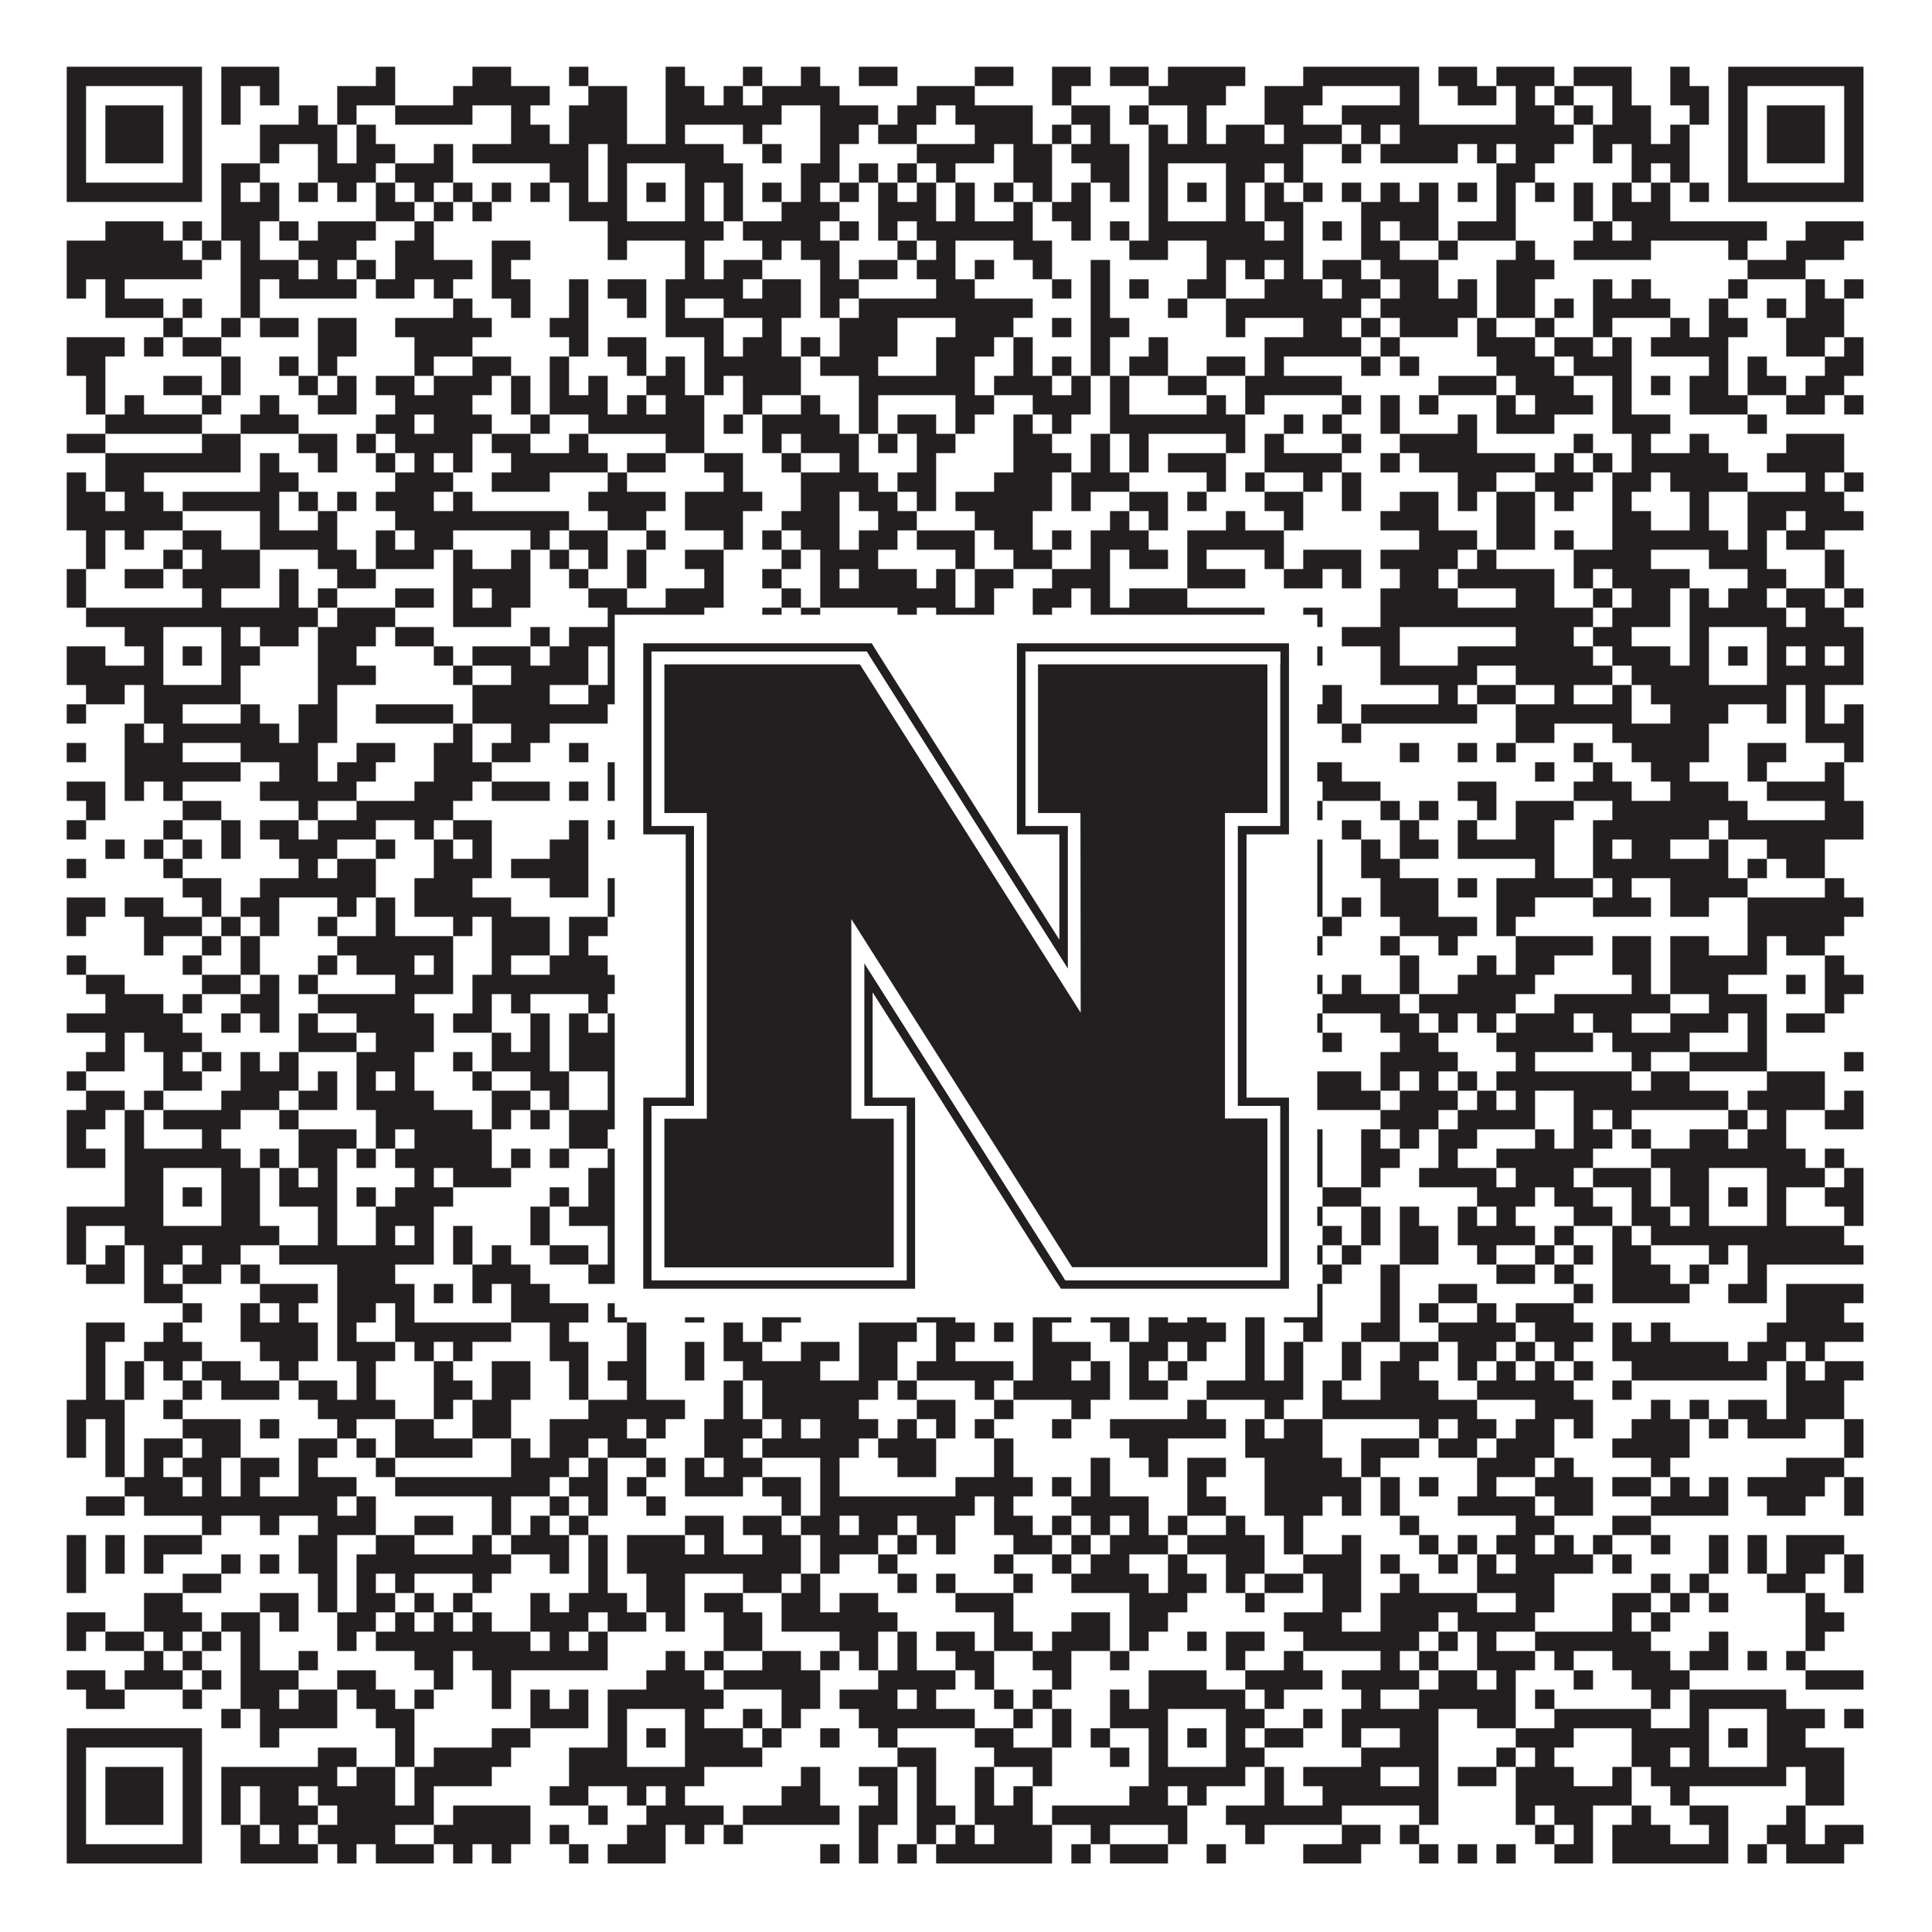 <?xml version="1.0"?>
<svg xmlns="http://www.w3.org/2000/svg" xmlns:xlink="http://www.w3.org/1999/xlink" version="1.1" width="1100px" height="1100px" viewBox="0 0 1100 1100"><rect x="0" y="0" width="1100" height="1100" fill="#ffffff" fill-opacity="1"/><path fill="#231f20" fill-opacity="1" d="M38,38L115,38L115,49L38,49ZM126,38L159,38L159,49L126,49ZM214,38L225,38L225,49L214,49ZM269,38L291,38L291,49L269,49ZM324,38L335,38L335,49L324,49ZM379,38L390,38L390,49L379,49ZM423,38L434,38L434,49L423,49ZM456,38L467,38L467,49L456,49ZM489,38L511,38L511,49L489,49ZM555,38L577,38L577,49L555,49ZM599,38L621,38L621,49L599,49ZM632,38L654,38L654,49L632,49ZM665,38L709,38L709,49L665,49ZM742,38L808,38L808,49L742,49ZM819,38L841,38L841,49L819,49ZM852,38L885,38L885,49L852,49ZM896,38L929,38L929,49L896,49ZM951,38L962,38L962,49L951,49ZM984,38L1061,38L1061,49L984,49ZM38,49L49,49L49,60L38,60ZM104,49L115,49L115,60L104,60ZM126,49L137,49L137,60L126,60ZM148,49L159,49L159,60L148,60ZM192,49L225,49L225,60L192,60ZM258,49L313,49L313,60L258,60ZM335,49L357,49L357,60L335,60ZM379,49L401,49L401,60L379,60ZM412,49L423,49L423,60L412,60ZM434,49L478,49L478,60L434,60ZM522,49L555,49L555,60L522,60ZM599,49L610,49L610,60L599,60ZM654,49L698,49L698,60L654,60ZM720,49L753,49L753,60L720,60ZM797,49L808,49L808,60L797,60ZM830,49L852,49L852,60L830,60ZM863,49L874,49L874,60L863,60ZM885,49L896,49L896,60L885,60ZM918,49L929,49L929,60L918,60ZM951,49L973,49L973,60L951,60ZM984,49L995,49L995,60L984,60ZM1050,49L1061,49L1061,60L1050,60ZM38,60L49,60L49,71L38,71ZM60,60L93,60L93,71L60,71ZM104,60L115,60L115,71L104,71ZM126,60L137,60L137,71L126,71ZM170,60L181,60L181,71L170,71ZM192,60L203,60L203,71L192,71ZM225,60L269,60L269,71L225,71ZM291,60L302,60L302,71L291,71ZM324,60L357,60L357,71L324,71ZM379,60L445,60L445,71L379,71ZM467,60L500,60L500,71L467,71ZM511,60L533,60L533,71L511,71ZM544,60L588,60L588,71L544,71ZM610,60L632,60L632,71L610,71ZM643,60L654,60L654,71L643,71ZM676,60L687,60L687,71L676,71ZM720,60L742,60L742,71L720,71ZM764,60L808,60L808,71L764,71ZM863,60L885,60L885,71L863,71ZM896,60L907,60L907,71L896,71ZM918,60L940,60L940,71L918,71ZM962,60L973,60L973,71L962,71ZM984,60L995,60L995,71L984,71ZM1006,60L1039,60L1039,71L1006,71ZM1050,60L1061,60L1061,71L1050,71ZM38,71L49,71L49,82L38,82ZM60,71L93,71L93,82L60,82ZM104,71L115,71L115,82L104,82ZM148,71L192,71L192,82L148,82ZM203,71L214,71L214,82L203,82ZM291,71L313,71L313,82L291,82ZM324,71L357,71L357,82L324,82ZM379,71L390,71L390,82L379,82ZM423,71L434,71L434,82L423,82ZM467,71L489,71L489,82L467,82ZM500,71L522,71L522,82L500,82ZM555,71L588,71L588,82L555,82ZM599,71L610,71L610,82L599,82ZM621,71L632,71L632,82L621,82ZM654,71L665,71L665,82L654,82ZM676,71L687,71L687,82L676,82ZM698,71L720,71L720,82L698,82ZM731,71L764,71L764,82L731,82ZM775,71L786,71L786,82L775,82ZM797,71L896,71L896,82L797,82ZM907,71L940,71L940,82L907,82ZM951,71L962,71L962,82L951,82ZM984,71L995,71L995,82L984,82ZM1006,71L1039,71L1039,82L1006,82ZM1050,71L1061,71L1061,82L1050,82ZM38,82L49,82L49,93L38,93ZM60,82L93,82L93,93L60,93ZM104,82L115,82L115,93L104,93ZM148,82L159,82L159,93L148,93ZM181,82L192,82L192,93L181,93ZM203,82L225,82L225,93L203,93ZM247,82L258,82L258,93L247,93ZM269,82L335,82L335,93L269,93ZM346,82L412,82L412,93L346,93ZM434,82L445,82L445,93L434,93ZM467,82L478,82L478,93L467,93ZM522,82L566,82L566,93L522,93ZM577,82L599,82L599,93L577,93ZM610,82L643,82L643,93L610,93ZM654,82L742,82L742,93L654,93ZM764,82L775,82L775,93L764,93ZM786,82L830,82L830,93L786,93ZM841,82L852,82L852,93L841,93ZM863,82L885,82L885,93L863,93ZM907,82L918,82L918,93L907,93ZM929,82L962,82L962,93L929,93ZM984,82L995,82L995,93L984,93ZM1006,82L1039,82L1039,93L1006,93ZM1050,82L1061,82L1061,93L1050,93ZM38,93L49,93L49,104L38,104ZM104,93L115,93L115,104L104,104ZM126,93L148,93L148,104L126,104ZM181,93L214,93L214,104L181,104ZM225,93L258,93L258,104L225,104ZM313,93L335,93L335,104L313,104ZM346,93L357,93L357,104L346,104ZM390,93L423,93L423,104L390,104ZM456,93L478,93L478,104L456,104ZM489,93L500,93L500,104L489,104ZM511,93L522,93L522,104L511,104ZM533,93L544,93L544,104L533,104ZM577,93L599,93L599,104L577,104ZM621,93L643,93L643,104L621,104ZM654,93L665,93L665,104L654,104ZM698,93L720,93L720,104L698,104ZM731,93L742,93L742,104L731,104ZM852,93L874,93L874,104L852,104ZM929,93L940,93L940,104L929,104ZM951,93L962,93L962,104L951,104ZM984,93L995,93L995,104L984,104ZM1050,93L1061,93L1061,104L1050,104ZM38,104L115,104L115,115L38,115ZM126,104L137,104L137,115L126,115ZM148,104L159,104L159,115L148,115ZM170,104L181,104L181,115L170,115ZM192,104L203,104L203,115L192,115ZM214,104L225,104L225,115L214,115ZM236,104L247,104L247,115L236,115ZM258,104L269,104L269,115L258,115ZM280,104L291,104L291,115L280,115ZM302,104L313,104L313,115L302,115ZM324,104L335,104L335,115L324,115ZM346,104L357,104L357,115L346,115ZM368,104L379,104L379,115L368,115ZM390,104L401,104L401,115L390,115ZM412,104L423,104L423,115L412,115ZM434,104L445,104L445,115L434,115ZM456,104L467,104L467,115L456,115ZM478,104L489,104L489,115L478,115ZM500,104L511,104L511,115L500,115ZM522,104L533,104L533,115L522,115ZM544,104L555,104L555,115L544,115ZM566,104L577,104L577,115L566,115ZM588,104L599,104L599,115L588,115ZM610,104L621,104L621,115L610,115ZM632,104L643,104L643,115L632,115ZM654,104L665,104L665,115L654,115ZM676,104L687,104L687,115L676,115ZM698,104L709,104L709,115L698,115ZM720,104L731,104L731,115L720,115ZM742,104L753,104L753,115L742,115ZM764,104L775,104L775,115L764,115ZM786,104L797,104L797,115L786,115ZM808,104L819,104L819,115L808,115ZM830,104L841,104L841,115L830,115ZM852,104L863,104L863,115L852,115ZM874,104L885,104L885,115L874,115ZM896,104L907,104L907,115L896,115ZM918,104L929,104L929,115L918,115ZM940,104L951,104L951,115L940,115ZM962,104L973,104L973,115L962,115ZM984,104L1061,104L1061,115L984,115ZM126,115L159,115L159,126L126,126ZM214,115L236,115L236,126L214,126ZM247,115L258,115L258,126L247,126ZM269,115L280,115L280,126L269,126ZM324,115L357,115L357,126L324,126ZM390,115L401,115L401,126L390,126ZM412,115L423,115L423,126L412,126ZM445,115L478,115L478,126L445,126ZM500,115L533,115L533,126L500,126ZM544,115L555,115L555,126L544,126ZM577,115L588,115L588,126L577,126ZM599,115L621,115L621,126L599,126ZM654,115L665,115L665,126L654,126ZM698,115L709,115L709,126L698,126ZM720,115L742,115L742,126L720,126ZM775,115L819,115L819,126L775,126ZM852,115L863,115L863,126L852,126ZM896,115L907,115L907,126L896,126ZM918,115L951,115L951,126L918,126ZM60,126L93,126L93,137L60,137ZM104,126L115,126L115,137L104,137ZM126,126L148,126L148,137L126,137ZM159,126L170,126L170,137L159,137ZM181,126L214,126L214,137L181,137ZM236,126L247,126L247,137L236,137ZM346,126L412,126L412,137L346,137ZM423,126L467,126L467,137L423,137ZM478,126L489,126L489,137L478,137ZM500,126L511,126L511,137L500,137ZM522,126L588,126L588,137L522,137ZM610,126L621,126L621,137L610,137ZM632,126L643,126L643,137L632,137ZM654,126L720,126L720,137L654,137ZM731,126L742,126L742,137L731,137ZM753,126L764,126L764,137L753,137ZM775,126L786,126L786,137L775,137ZM797,126L819,126L819,137L797,137ZM830,126L863,126L863,137L830,137ZM907,126L918,126L918,137L907,137ZM929,126L1006,126L1006,137L929,137ZM1028,126L1061,126L1061,137L1028,137ZM38,137L104,137L104,148L38,148ZM115,137L126,137L126,148L115,148ZM137,137L148,137L148,148L137,148ZM170,137L203,137L203,148L170,148ZM225,137L247,137L247,148L225,148ZM280,137L302,137L302,148L280,148ZM346,137L357,137L357,148L346,148ZM390,137L401,137L401,148L390,148ZM434,137L445,137L445,148L434,148ZM456,137L478,137L478,148L456,148ZM511,137L522,137L522,148L511,148ZM533,137L544,137L544,148L533,148ZM577,137L599,137L599,148L577,148ZM643,137L665,137L665,148L643,148ZM687,137L742,137L742,148L687,148ZM775,137L797,137L797,148L775,148ZM819,137L830,137L830,148L819,148ZM863,137L874,137L874,148L863,148ZM896,137L940,137L940,148L896,148ZM984,137L995,137L995,148L984,148ZM1017,137L1050,137L1050,148L1017,148ZM38,148L115,148L115,159L38,159ZM137,148L170,148L170,159L137,159ZM181,148L192,148L192,159L181,159ZM203,148L214,148L214,159L203,159ZM225,148L269,148L269,159L225,159ZM280,148L291,148L291,159L280,159ZM390,148L401,148L401,159L390,159ZM412,148L434,148L434,159L412,159ZM467,148L478,148L478,159L467,159ZM489,148L511,148L511,159L489,159ZM522,148L544,148L544,159L522,159ZM555,148L566,148L566,159L555,159ZM588,148L599,148L599,159L588,159ZM621,148L632,148L632,159L621,159ZM687,148L698,148L698,159L687,159ZM709,148L720,148L720,159L709,159ZM731,148L742,148L742,159L731,159ZM753,148L775,148L775,159L753,159ZM786,148L819,148L819,159L786,159ZM852,148L885,148L885,159L852,159ZM995,148L1028,148L1028,159L995,159ZM38,159L49,159L49,170L38,170ZM60,159L71,159L71,170L60,170ZM137,159L148,159L148,170L137,170ZM159,159L203,159L203,170L159,170ZM214,159L236,159L236,170L214,170ZM247,159L258,159L258,170L247,170ZM280,159L302,159L302,170L280,170ZM324,159L335,159L335,170L324,170ZM346,159L368,159L368,170L346,170ZM379,159L423,159L423,170L379,170ZM434,159L456,159L456,170L434,170ZM467,159L489,159L489,170L467,170ZM533,159L555,159L555,170L533,170ZM599,159L610,159L610,170L599,170ZM621,159L632,159L632,170L621,170ZM643,159L654,159L654,170L643,170ZM676,159L698,159L698,170L676,170ZM720,159L753,159L753,170L720,170ZM764,159L786,159L786,170L764,170ZM797,159L819,159L819,170L797,170ZM830,159L841,159L841,170L830,170ZM852,159L874,159L874,170L852,170ZM907,159L918,159L918,170L907,170ZM929,159L940,159L940,170L929,170ZM984,159L995,159L995,170L984,170ZM1028,159L1039,159L1039,170L1028,170ZM1050,159L1061,159L1061,170L1050,170ZM60,170L93,170L93,181L60,181ZM104,170L115,170L115,181L104,181ZM137,170L148,170L148,181L137,181ZM258,170L269,170L269,181L258,181ZM291,170L302,170L302,181L291,181ZM324,170L335,170L335,181L324,181ZM357,170L368,170L368,181L357,181ZM379,170L390,170L390,181L379,181ZM412,170L456,170L456,181L412,181ZM467,170L478,170L478,181L467,181ZM489,170L588,170L588,181L489,181ZM621,170L632,170L632,181L621,181ZM665,170L676,170L676,181L665,181ZM698,170L775,170L775,181L698,181ZM786,170L841,170L841,181L786,181ZM852,170L874,170L874,181L852,181ZM885,170L896,170L896,181L885,181ZM907,170L951,170L951,181L907,181ZM973,170L984,170L984,181L973,181ZM1006,170L1017,170L1017,181L1006,181ZM1028,170L1050,170L1050,181L1028,181ZM93,181L104,181L104,192L93,192ZM126,181L137,181L137,192L126,192ZM148,181L170,181L170,192L148,192ZM181,181L203,181L203,192L181,192ZM225,181L280,181L280,192L225,192ZM313,181L335,181L335,192L313,192ZM379,181L412,181L412,192L379,192ZM434,181L445,181L445,192L434,192ZM478,181L511,181L511,192L478,192ZM544,181L577,181L577,192L544,192ZM599,181L610,181L610,192L599,192ZM621,181L643,181L643,192L621,192ZM698,181L709,181L709,192L698,192ZM742,181L764,181L764,192L742,192ZM775,181L786,181L786,192L775,192ZM797,181L830,181L830,192L797,192ZM841,181L852,181L852,192L841,192ZM874,181L885,181L885,192L874,192ZM907,181L918,181L918,192L907,192ZM951,181L962,181L962,192L951,192ZM973,181L995,181L995,192L973,192ZM1017,181L1050,181L1050,192L1017,192ZM38,192L71,192L71,203L38,203ZM82,192L93,192L93,203L82,203ZM104,192L126,192L126,203L104,203ZM181,192L203,192L203,203L181,203ZM236,192L269,192L269,203L236,203ZM324,192L335,192L335,203L324,203ZM346,192L368,192L368,203L346,203ZM401,192L412,192L412,203L401,203ZM423,192L445,192L445,203L423,203ZM456,192L467,192L467,203L456,203ZM478,192L511,192L511,203L478,203ZM533,192L566,192L566,203L533,203ZM577,192L588,192L588,203L577,203ZM621,192L632,192L632,203L621,203ZM654,192L665,192L665,203L654,203ZM720,192L775,192L775,203L720,203ZM786,192L797,192L797,203L786,203ZM841,192L874,192L874,203L841,203ZM885,192L907,192L907,203L885,203ZM918,192L929,192L929,203L918,203ZM940,192L984,192L984,203L940,203ZM1017,192L1039,192L1039,203L1017,203ZM1050,192L1061,192L1061,203L1050,203ZM38,203L60,203L60,214L38,214ZM126,203L137,203L137,214L126,214ZM159,203L170,203L170,214L159,214ZM181,203L192,203L192,214L181,214ZM236,203L247,203L247,214L236,214ZM269,203L291,203L291,214L269,214ZM313,203L324,203L324,214L313,214ZM357,203L368,203L368,214L357,214ZM379,203L390,203L390,214L379,214ZM401,203L456,203L456,214L401,214ZM467,203L500,203L500,214L467,214ZM533,203L555,203L555,214L533,214ZM577,203L588,203L588,214L577,214ZM599,203L610,203L610,214L599,214ZM621,203L632,203L632,214L621,214ZM643,203L665,203L665,214L643,214ZM687,203L709,203L709,214L687,214ZM720,203L731,203L731,214L720,214ZM775,203L786,203L786,214L775,214ZM797,203L808,203L808,214L797,214ZM852,203L885,203L885,214L852,214ZM896,203L929,203L929,214L896,214ZM973,203L984,203L984,214L973,214ZM995,203L1006,203L1006,214L995,214ZM1039,203L1061,203L1061,214L1039,214ZM49,214L60,214L60,225L49,225ZM93,214L115,214L115,225L93,225ZM126,214L137,214L137,225L126,225ZM170,214L181,214L181,225L170,225ZM192,214L203,214L203,225L192,225ZM214,214L236,214L236,225L214,225ZM247,214L280,214L280,225L247,225ZM291,214L302,214L302,225L291,225ZM313,214L324,214L324,225L313,225ZM335,214L346,214L346,225L335,225ZM368,214L390,214L390,225L368,225ZM401,214L412,214L412,225L401,225ZM423,214L456,214L456,225L423,225ZM489,214L555,214L555,225L489,225ZM566,214L599,214L599,225L566,225ZM610,214L621,214L621,225L610,225ZM632,214L643,214L643,225L632,225ZM665,214L687,214L687,225L665,225ZM709,214L764,214L764,225L709,225ZM819,214L852,214L852,225L819,225ZM863,214L896,214L896,225L863,225ZM918,214L929,214L929,225L918,225ZM940,214L951,214L951,225L940,225ZM962,214L984,214L984,225L962,225ZM995,214L1017,214L1017,225L995,225ZM1028,214L1050,214L1050,225L1028,225ZM49,225L60,225L60,236L49,236ZM71,225L82,225L82,236L71,236ZM115,225L126,225L126,236L115,236ZM148,225L159,225L159,236L148,236ZM181,225L203,225L203,236L181,236ZM225,225L269,225L269,236L225,236ZM291,225L302,225L302,236L291,236ZM313,225L346,225L346,236L313,236ZM357,225L368,225L368,236L357,236ZM379,225L401,225L401,236L379,236ZM423,225L434,225L434,236L423,236ZM456,225L467,225L467,236L456,236ZM489,225L500,225L500,236L489,236ZM544,225L566,225L566,236L544,236ZM588,225L621,225L621,236L588,236ZM632,225L643,225L643,236L632,236ZM687,225L698,225L698,236L687,236ZM709,225L720,225L720,236L709,236ZM764,225L775,225L775,236L764,236ZM786,225L797,225L797,236L786,236ZM808,225L819,225L819,236L808,236ZM852,225L863,225L863,236L852,236ZM874,225L907,225L907,236L874,236ZM918,225L929,225L929,236L918,236ZM962,225L995,225L995,236L962,236ZM1017,225L1039,225L1039,236L1017,236ZM1050,225L1061,225L1061,236L1050,236ZM60,236L115,236L115,247L60,247ZM137,236L170,236L170,247L137,247ZM214,236L236,236L236,247L214,247ZM247,236L280,236L280,247L247,247ZM302,236L313,236L313,247L302,247ZM335,236L401,236L401,247L335,247ZM412,236L423,236L423,247L412,247ZM434,236L478,236L478,247L434,247ZM489,236L500,236L500,247L489,247ZM511,236L533,236L533,247L511,247ZM544,236L555,236L555,247L544,247ZM577,236L588,236L588,247L577,247ZM599,236L610,236L610,247L599,247ZM632,236L709,236L709,247L632,247ZM731,236L742,236L742,247L731,247ZM753,236L764,236L764,247L753,247ZM786,236L797,236L797,247L786,247ZM830,236L841,236L841,247L830,247ZM852,236L885,236L885,247L852,247ZM918,236L951,236L951,247L918,247ZM995,236L1006,236L1006,247L995,247ZM38,247L60,247L60,258L38,258ZM115,247L137,247L137,258L115,258ZM170,247L192,247L192,258L170,258ZM203,247L214,247L214,258L203,258ZM225,247L269,247L269,258L225,258ZM280,247L302,247L302,258L280,258ZM324,247L335,247L335,258L324,258ZM379,247L401,247L401,258L379,258ZM434,247L445,247L445,258L434,258ZM456,247L489,247L489,258L456,258ZM500,247L511,247L511,258L500,258ZM522,247L544,247L544,258L522,258ZM577,247L599,247L599,258L577,258ZM621,247L632,247L632,258L621,258ZM643,247L654,247L654,258L643,258ZM698,247L709,247L709,258L698,258ZM720,247L731,247L731,258L720,258ZM764,247L775,247L775,258L764,258ZM797,247L841,247L841,258L797,258ZM896,247L907,247L907,258L896,258ZM929,247L940,247L940,258L929,258ZM962,247L973,247L973,258L962,258ZM1017,247L1050,247L1050,258L1017,258ZM60,258L137,258L137,269L60,269ZM148,258L159,258L159,269L148,269ZM181,258L192,258L192,269L181,269ZM214,258L225,258L225,269L214,269ZM236,258L247,258L247,269L236,269ZM258,258L269,258L269,269L258,269ZM291,258L346,258L346,269L291,269ZM357,258L379,258L379,269L357,269ZM401,258L423,258L423,269L401,269ZM445,258L456,258L456,269L445,269ZM478,258L489,258L489,269L478,269ZM522,258L533,258L533,269L522,269ZM577,258L610,258L610,269L577,269ZM621,258L632,258L632,269L621,269ZM643,258L654,258L654,269L643,269ZM665,258L698,258L698,269L665,269ZM720,258L764,258L764,269L720,269ZM786,258L797,258L797,269L786,269ZM808,258L874,258L874,269L808,269ZM885,258L896,258L896,269L885,269ZM907,258L918,258L918,269L907,269ZM929,258L984,258L984,269L929,269ZM1006,258L1050,258L1050,269L1006,269ZM38,269L49,269L49,280L38,280ZM60,269L82,269L82,280L60,280ZM148,269L170,269L170,280L148,280ZM225,269L258,269L258,280L225,280ZM280,269L313,269L313,280L280,280ZM346,269L357,269L357,280L346,280ZM412,269L423,269L423,280L412,280ZM456,269L500,269L500,280L456,280ZM511,269L533,269L533,280L511,280ZM566,269L599,269L599,280L566,280ZM610,269L643,269L643,280L610,280ZM687,269L698,269L698,280L687,280ZM709,269L720,269L720,280L709,280ZM742,269L753,269L753,280L742,280ZM764,269L775,269L775,280L764,280ZM830,269L852,269L852,280L830,280ZM874,269L907,269L907,280L874,280ZM918,269L940,269L940,280L918,280ZM951,269L995,269L995,280L951,280ZM1028,269L1039,269L1039,280L1028,280ZM1050,269L1061,269L1061,280L1050,280ZM38,280L60,280L60,291L38,291ZM71,280L93,280L93,291L71,291ZM104,280L159,280L159,291L104,291ZM170,280L181,280L181,291L170,291ZM192,280L203,280L203,291L192,291ZM214,280L247,280L247,291L214,291ZM258,280L269,280L269,291L258,291ZM335,280L379,280L379,291L335,291ZM390,280L434,280L434,291L390,291ZM456,280L478,280L478,291L456,291ZM489,280L511,280L511,291L489,291ZM522,280L533,280L533,291L522,291ZM544,280L599,280L599,291L544,291ZM610,280L621,280L621,291L610,291ZM643,280L665,280L665,291L643,291ZM676,280L687,280L687,291L676,291ZM720,280L742,280L742,291L720,291ZM764,280L775,280L775,291L764,291ZM797,280L819,280L819,291L797,291ZM830,280L841,280L841,291L830,291ZM852,280L874,280L874,291L852,291ZM885,280L896,280L896,291L885,291ZM918,280L929,280L929,291L918,291ZM962,280L973,280L973,291L962,291ZM995,280L1050,280L1050,291L995,291ZM38,291L104,291L104,302L38,302ZM148,291L159,291L159,302L148,302ZM181,291L192,291L192,302L181,302ZM225,291L324,291L324,302L225,302ZM346,291L368,291L368,302L346,302ZM390,291L423,291L423,302L390,302ZM445,291L478,291L478,302L445,302ZM500,291L522,291L522,302L500,302ZM555,291L588,291L588,302L555,302ZM632,291L643,291L643,302L632,302ZM654,291L665,291L665,302L654,302ZM698,291L709,291L709,302L698,302ZM731,291L742,291L742,302L731,302ZM786,291L819,291L819,302L786,302ZM852,291L874,291L874,302L852,302ZM918,291L940,291L940,302L918,302ZM962,291L973,291L973,302L962,302ZM995,291L1017,291L1017,302L995,302ZM1028,291L1061,291L1061,302L1028,302ZM49,302L60,302L60,313L49,313ZM71,302L82,302L82,313L71,313ZM104,302L126,302L126,313L104,313ZM148,302L192,302L192,313L148,313ZM214,302L225,302L225,313L214,313ZM236,302L258,302L258,313L236,313ZM302,302L313,302L313,313L302,313ZM324,302L346,302L346,313L324,313ZM368,302L379,302L379,313L368,313ZM412,302L423,302L423,313L412,313ZM434,302L445,302L445,313L434,313ZM456,302L478,302L478,313L456,313ZM489,302L511,302L511,313L489,313ZM522,302L555,302L555,313L522,313ZM566,302L588,302L588,313L566,313ZM599,302L610,302L610,313L599,313ZM621,302L654,302L654,313L621,313ZM676,302L731,302L731,313L676,313ZM808,302L841,302L841,313L808,313ZM852,302L874,302L874,313L852,313ZM885,302L896,302L896,313L885,313ZM918,302L984,302L984,313L918,313ZM995,302L1006,302L1006,313L995,313ZM1017,302L1039,302L1039,313L1017,313ZM49,313L60,313L60,324L49,324ZM93,313L104,313L104,324L93,324ZM115,313L148,313L148,324L115,324ZM181,313L203,313L203,324L181,324ZM214,313L247,313L247,324L214,324ZM258,313L269,313L269,324L258,324ZM291,313L302,313L302,324L291,324ZM313,313L324,313L324,324L313,324ZM335,313L346,313L346,324L335,324ZM357,313L368,313L368,324L357,324ZM390,313L412,313L412,324L390,324ZM445,313L456,313L456,324L445,324ZM467,313L500,313L500,324L467,324ZM544,313L555,313L555,324L544,324ZM577,313L599,313L599,324L577,324ZM621,313L632,313L632,324L621,324ZM643,313L665,313L665,324L643,324ZM676,313L687,313L687,324L676,324ZM720,313L731,313L731,324L720,324ZM742,313L775,313L775,324L742,324ZM786,313L830,313L830,324L786,324ZM841,313L852,313L852,324L841,324ZM896,313L940,313L940,324L896,324ZM973,313L1006,313L1006,324L973,324ZM1039,313L1050,313L1050,324L1039,324ZM38,324L49,324L49,335L38,335ZM71,324L93,324L93,335L71,335ZM104,324L148,324L148,335L104,335ZM159,324L170,324L170,335L159,335ZM192,324L214,324L214,335L192,335ZM258,324L302,324L302,335L258,335ZM324,324L335,324L335,335L324,335ZM357,324L368,324L368,335L357,335ZM401,324L412,324L412,335L401,335ZM434,324L445,324L445,335L434,335ZM467,324L478,324L478,335L467,335ZM489,324L522,324L522,335L489,335ZM533,324L544,324L544,335L533,335ZM555,324L577,324L577,335L555,335ZM599,324L632,324L632,335L599,335ZM676,324L709,324L709,335L676,335ZM731,324L753,324L753,335L731,335ZM764,324L775,324L775,335L764,335ZM797,324L819,324L819,335L797,335ZM830,324L885,324L885,335L830,335ZM896,324L907,324L907,335L896,335ZM918,324L962,324L962,335L918,335ZM995,324L1017,324L1017,335L995,335ZM1039,324L1050,324L1050,335L1039,335ZM38,335L49,335L49,346L38,346ZM115,335L126,335L126,346L115,346ZM159,335L170,335L170,346L159,346ZM181,335L192,335L192,346L181,346ZM225,335L247,335L247,346L225,346ZM258,335L269,335L269,346L258,346ZM280,335L302,335L302,346L280,346ZM335,335L357,335L357,346L335,346ZM379,335L412,335L412,346L379,346ZM445,335L456,335L456,346L445,346ZM467,335L544,335L544,346L467,346ZM555,335L566,335L566,346L555,346ZM588,335L610,335L610,346L588,346ZM621,335L632,335L632,346L621,346ZM643,335L676,335L676,346L643,346ZM786,335L830,335L830,346L786,346ZM863,335L885,335L885,346L863,346ZM907,335L918,335L918,346L907,346ZM929,335L951,335L951,346L929,346ZM962,335L973,335L973,346L962,346ZM984,335L1006,335L1006,346L984,346ZM1017,335L1039,335L1039,346L1017,346ZM1050,335L1061,335L1061,346L1050,346ZM49,346L181,346L181,357L49,357ZM192,346L225,346L225,357L192,357ZM258,346L291,346L291,357L258,357ZM346,346L401,346L401,357L346,357ZM434,346L445,346L445,357L434,357ZM456,346L467,346L467,357L456,357ZM511,346L522,346L522,357L511,357ZM533,346L566,346L566,357L533,357ZM588,346L599,346L599,357L588,357ZM621,346L720,346L720,357L621,357ZM742,346L753,346L753,357L742,357ZM786,346L907,346L907,357L786,357ZM918,346L951,346L951,357L918,357ZM962,346L1017,346L1017,357L962,357ZM1028,346L1050,346L1050,357L1028,357ZM71,357L93,357L93,368L71,368ZM126,357L137,357L137,368L126,368ZM148,357L170,357L170,368L148,368ZM181,357L214,357L214,368L181,368ZM225,357L247,357L247,368L225,368ZM302,357L313,357L313,368L302,368ZM324,357L357,357L357,368L324,368ZM390,357L412,357L412,368L390,368ZM445,357L511,357L511,368L445,368ZM544,357L555,357L555,368L544,368ZM577,357L621,357L621,368L577,368ZM632,357L665,357L665,368L632,368ZM698,357L709,357L709,368L698,368ZM720,357L731,357L731,368L720,368ZM764,357L797,357L797,368L764,368ZM863,357L896,357L896,368L863,368ZM907,357L929,357L929,368L907,368ZM962,357L973,357L973,368L962,368ZM1006,357L1061,357L1061,368L1006,368ZM38,368L60,368L60,379L38,379ZM82,368L93,368L93,379L82,379ZM104,368L115,368L115,379L104,379ZM126,368L148,368L148,379L126,379ZM181,368L203,368L203,379L181,379ZM247,368L258,368L258,379L247,379ZM269,368L302,368L302,379L269,379ZM313,368L335,368L335,379L313,379ZM346,368L357,368L357,379L346,379ZM368,368L379,368L379,379L368,379ZM390,368L434,368L434,379L390,379ZM445,368L489,368L489,379L445,379ZM522,368L533,368L533,379L522,379ZM544,368L566,368L566,379L544,379ZM599,368L621,368L621,379L599,379ZM632,368L643,368L643,379L632,379ZM654,368L665,368L665,379L654,379ZM676,368L687,368L687,379L676,379ZM698,368L720,368L720,379L698,379ZM731,368L753,368L753,379L731,379ZM786,368L797,368L797,379L786,379ZM830,368L907,368L907,379L830,379ZM918,368L951,368L951,379L918,379ZM962,368L973,368L973,379L962,379ZM984,368L995,368L995,379L984,379ZM1006,368L1017,368L1017,379L1006,379ZM1028,368L1039,368L1039,379L1028,379ZM1050,368L1061,368L1061,379L1050,379ZM38,379L93,379L93,390L38,390ZM126,379L137,379L137,390L126,390ZM181,379L214,379L214,390L181,390ZM258,379L269,379L269,390L258,390ZM291,379L335,379L335,390L291,390ZM346,379L357,379L357,390L346,390ZM390,379L412,379L412,390L390,390ZM423,379L434,379L434,390L423,390ZM500,379L566,379L566,390L500,390ZM577,379L621,379L621,390L577,390ZM643,379L665,379L665,390L643,390ZM698,379L709,379L709,390L698,390ZM731,379L742,379L742,390L731,390ZM786,379L841,379L841,390L786,390ZM863,379L918,379L918,390L863,390ZM929,379L973,379L973,390L929,390ZM1006,379L1061,379L1061,390L1006,390ZM49,390L71,390L71,401L49,401ZM82,390L137,390L137,401L82,401ZM181,390L192,390L192,401L181,401ZM269,390L313,390L313,401L269,401ZM335,390L445,390L445,401L335,401ZM500,390L544,390L544,401L500,401ZM566,390L577,390L577,401L566,401ZM588,390L599,390L599,401L588,401ZM610,390L643,390L643,401L610,401ZM654,390L709,390L709,401L654,401ZM720,390L742,390L742,401L720,401ZM753,390L764,390L764,401L753,401ZM819,390L830,390L830,401L819,401ZM841,390L863,390L863,401L841,401ZM885,390L896,390L896,401L885,401ZM918,390L929,390L929,401L918,401ZM940,390L1017,390L1017,401L940,401ZM1028,390L1039,390L1039,401L1028,401ZM38,401L49,401L49,412L38,412ZM82,401L104,401L104,412L82,412ZM137,401L148,401L148,412L137,412ZM170,401L192,401L192,412L170,412ZM214,401L258,401L258,412L214,412ZM269,401L346,401L346,412L269,412ZM379,401L390,401L390,412L379,412ZM401,401L412,401L412,412L401,412ZM445,401L456,401L456,412L445,412ZM478,401L489,401L489,412L478,412ZM511,401L522,401L522,412L511,412ZM533,401L544,401L544,412L533,412ZM555,401L566,401L566,412L555,412ZM577,401L588,401L588,412L577,412ZM632,401L643,401L643,412L632,412ZM676,401L709,401L709,412L676,412ZM731,401L764,401L764,412L731,412ZM775,401L841,401L841,412L775,412ZM863,401L929,401L929,412L863,412ZM951,401L984,401L984,412L951,412ZM1006,401L1017,401L1017,412L1006,412ZM1028,401L1039,401L1039,412L1028,412ZM1050,401L1061,401L1061,412L1050,412ZM71,412L82,412L82,423L71,423ZM93,412L159,412L159,423L93,423ZM170,412L192,412L192,423L170,423ZM258,412L269,412L269,423L258,423ZM291,412L313,412L313,423L291,423ZM368,412L390,412L390,423L368,423ZM401,412L445,412L445,423L401,423ZM456,412L467,412L467,423L456,423ZM478,412L500,412L500,423L478,423ZM511,412L522,412L522,423L511,423ZM533,412L544,412L544,423L533,423ZM577,412L610,412L610,423L577,423ZM621,412L643,412L643,423L621,423ZM665,412L698,412L698,423L665,423ZM709,412L720,412L720,423L709,423ZM731,412L742,412L742,423L731,423ZM764,412L775,412L775,423L764,423ZM863,412L885,412L885,423L863,423ZM918,412L973,412L973,423L918,423ZM1028,412L1061,412L1061,423L1028,423ZM38,423L49,423L49,434L38,434ZM71,423L104,423L104,434L71,434ZM137,423L181,423L181,434L137,434ZM203,423L225,423L225,434L203,434ZM247,423L269,423L269,434L247,434ZM280,423L302,423L302,434L280,434ZM324,423L335,423L335,434L324,434ZM357,423L368,423L368,434L357,434ZM401,423L434,423L434,434L401,434ZM445,423L456,423L456,434L445,434ZM489,423L500,423L500,434L489,434ZM522,423L544,423L544,434L522,434ZM577,423L588,423L588,434L577,434ZM621,423L632,423L632,434L621,434ZM643,423L665,423L665,434L643,434ZM698,423L709,423L709,434L698,434ZM797,423L808,423L808,434L797,434ZM830,423L841,423L841,434L830,434ZM852,423L863,423L863,434L852,434ZM896,423L907,423L907,434L896,434ZM929,423L973,423L973,434L929,434ZM995,423L1017,423L1017,434L995,434ZM1050,423L1061,423L1061,434L1050,434ZM71,434L137,434L137,445L71,445ZM159,434L181,434L181,445L159,445ZM192,434L214,434L214,445L192,445ZM247,434L280,434L280,445L247,445ZM346,434L357,434L357,445L346,445ZM379,434L390,434L390,445L379,445ZM401,434L412,434L412,445L401,445ZM434,434L478,434L478,445L434,445ZM489,434L522,434L522,445L489,445ZM533,434L544,434L544,445L533,445ZM599,434L610,434L610,445L599,445ZM621,434L698,434L698,445L621,445ZM709,434L764,434L764,445L709,445ZM874,434L885,434L885,445L874,445ZM907,434L918,434L918,445L907,445ZM940,434L962,434L962,445L940,445ZM995,434L1006,434L1006,445L995,445ZM1039,434L1050,434L1050,445L1039,445ZM38,445L60,445L60,456L38,456ZM71,445L82,445L82,456L71,456ZM93,445L104,445L104,456L93,456ZM148,445L203,445L203,456L148,456ZM236,445L269,445L269,456L236,456ZM280,445L313,445L313,456L280,456ZM324,445L335,445L335,456L324,456ZM346,445L357,445L357,456L346,456ZM368,445L390,445L390,456L368,456ZM401,445L412,445L412,456L401,456ZM434,445L445,445L445,456L434,456ZM467,445L500,445L500,456L467,456ZM522,445L533,445L533,456L522,456ZM555,445L566,445L566,456L555,456ZM577,445L621,445L621,456L577,456ZM632,445L654,445L654,456L632,456ZM687,445L698,445L698,456L687,456ZM720,445L731,445L731,456L720,456ZM753,445L786,445L786,456L753,456ZM830,445L852,445L852,456L830,456ZM896,445L929,445L929,456L896,456ZM951,445L984,445L984,456L951,456ZM1006,445L1050,445L1050,456L1006,456ZM49,456L60,456L60,467L49,467ZM104,456L126,456L126,467L104,467ZM170,456L181,456L181,467L170,467ZM203,456L258,456L258,467L203,467ZM368,456L379,456L379,467L368,467ZM390,456L434,456L434,467L390,467ZM511,456L566,456L566,467L511,467ZM632,456L676,456L676,467L632,467ZM698,456L709,456L709,467L698,467ZM720,456L753,456L753,467L720,467ZM786,456L797,456L797,467L786,467ZM808,456L819,456L819,467L808,467ZM841,456L852,456L852,467L841,467ZM863,456L896,456L896,467L863,467ZM918,456L995,456L995,467L918,467ZM1039,456L1061,456L1061,467L1039,467ZM38,467L49,467L49,478L38,478ZM93,467L104,467L104,478L93,478ZM126,467L137,467L137,478L126,478ZM148,467L170,467L170,478L148,478ZM181,467L214,467L214,478L181,478ZM236,467L247,467L247,478L236,478ZM258,467L280,467L280,478L258,478ZM324,467L335,467L335,478L324,478ZM346,467L379,467L379,478L346,478ZM401,467L412,467L412,478L401,478ZM423,467L434,467L434,478L423,478ZM489,467L500,467L500,478L489,478ZM522,467L544,467L544,478L522,478ZM566,467L577,467L577,478L566,478ZM610,467L632,467L632,478L610,478ZM643,467L665,467L665,478L643,478ZM687,467L698,467L698,478L687,478ZM731,467L742,467L742,478L731,478ZM764,467L775,467L775,478L764,478ZM797,467L808,467L808,478L797,478ZM830,467L841,467L841,478L830,478ZM863,467L885,467L885,478L863,478ZM907,467L973,467L973,478L907,478ZM984,467L1061,467L1061,478L984,478ZM60,478L71,478L71,489L60,489ZM82,478L93,478L93,489L82,489ZM104,478L115,478L115,489L104,489ZM126,478L137,478L137,489L126,489ZM159,478L192,478L192,489L159,489ZM214,478L225,478L225,489L214,489ZM247,478L258,478L258,489L247,489ZM269,478L280,478L280,489L269,489ZM313,478L335,478L335,489L313,489ZM368,478L390,478L390,489L368,489ZM401,478L412,478L412,489L401,489ZM434,478L445,478L445,489L434,489ZM467,478L489,478L489,489L467,489ZM500,478L522,478L522,489L500,489ZM533,478L544,478L544,489L533,489ZM555,478L566,478L566,489L555,489ZM599,478L621,478L621,489L599,489ZM665,478L676,478L676,489L665,489ZM687,478L731,478L731,489L687,489ZM742,478L753,478L753,489L742,489ZM775,478L786,478L786,489L775,489ZM797,478L819,478L819,489L797,489ZM830,478L885,478L885,489L830,489ZM907,478L918,478L918,489L907,489ZM929,478L951,478L951,489L929,489ZM973,478L984,478L984,489L973,489ZM1006,478L1039,478L1039,489L1006,489ZM38,489L49,489L49,500L38,500ZM93,489L104,489L104,500L93,500ZM170,489L181,489L181,500L170,500ZM192,489L214,489L214,500L192,500ZM247,489L280,489L280,500L247,500ZM291,489L335,489L335,500L291,500ZM357,489L368,489L368,500L357,500ZM379,489L390,489L390,500L379,500ZM434,489L467,489L467,500L434,500ZM500,489L522,489L522,500L500,500ZM555,489L577,489L577,500L555,500ZM654,489L676,489L676,500L654,500ZM720,489L731,489L731,500L720,500ZM742,489L753,489L753,500L742,500ZM775,489L797,489L797,500L775,500ZM874,489L885,489L885,500L874,500ZM907,489L984,489L984,500L907,500ZM995,489L1006,489L1006,500L995,500ZM1017,489L1039,489L1039,500L1017,500ZM104,500L126,500L126,511L104,511ZM148,500L214,500L214,511L148,511ZM236,500L269,500L269,511L236,511ZM313,500L335,500L335,511L313,511ZM346,500L390,500L390,511L346,511ZM401,500L423,500L423,511L401,511ZM456,500L489,500L489,511L456,511ZM500,500L511,500L511,511L500,511ZM522,500L533,500L533,511L522,511ZM555,500L577,500L577,511L555,511ZM610,500L621,500L621,511L610,511ZM632,500L643,500L643,511L632,511ZM687,500L698,500L698,511L687,511ZM709,500L753,500L753,511L709,511ZM786,500L819,500L819,511L786,511ZM830,500L841,500L841,511L830,511ZM852,500L907,500L907,511L852,511ZM918,500L929,500L929,511L918,511ZM951,500L995,500L995,511L951,511ZM1039,500L1050,500L1050,511L1039,511ZM38,511L60,511L60,522L38,522ZM71,511L93,511L93,522L71,522ZM115,511L126,511L126,522L115,522ZM137,511L159,511L159,522L137,522ZM192,511L203,511L203,522L192,522ZM214,511L225,511L225,522L214,522ZM236,511L291,511L291,522L236,522ZM346,511L357,511L357,522L346,522ZM368,511L379,511L379,522L368,522ZM390,511L412,511L412,522L390,522ZM445,511L500,511L500,522L445,522ZM511,511L522,511L522,522L511,522ZM533,511L544,511L544,522L533,522ZM588,511L610,511L610,522L588,522ZM621,511L643,511L643,522L621,522ZM654,511L676,511L676,522L654,522ZM687,511L709,511L709,522L687,522ZM720,511L753,511L753,522L720,522ZM764,511L775,511L775,522L764,522ZM786,511L819,511L819,522L786,522ZM852,511L874,511L874,522L852,522ZM907,511L940,511L940,522L907,522ZM951,511L973,511L973,522L951,522ZM995,511L1061,511L1061,522L995,522ZM38,522L49,522L49,533L38,533ZM82,522L115,522L115,533L82,533ZM126,522L137,522L137,533L126,533ZM148,522L159,522L159,533L148,533ZM181,522L192,522L192,533L181,533ZM214,522L225,522L225,533L214,533ZM258,522L269,522L269,533L258,533ZM280,522L313,522L313,533L280,533ZM324,522L346,522L346,533L324,533ZM357,522L379,522L379,533L357,533ZM401,522L434,522L434,533L401,533ZM445,522L467,522L467,533L445,533ZM478,522L489,522L489,533L478,533ZM500,522L511,522L511,533L500,533ZM533,522L588,522L588,533L533,533ZM621,522L643,522L643,533L621,533ZM687,522L698,522L698,533L687,533ZM709,522L742,522L742,533L709,533ZM753,522L764,522L764,533L753,533ZM797,522L841,522L841,533L797,533ZM852,522L863,522L863,533L852,533ZM995,522L1050,522L1050,533L995,533ZM82,533L93,533L93,544L82,544ZM115,533L126,533L126,544L115,544ZM137,533L148,533L148,544L137,544ZM192,533L258,533L258,544L192,544ZM280,533L313,533L313,544L280,544ZM324,533L335,533L335,544L324,544ZM368,533L379,533L379,544L368,544ZM401,533L434,533L434,544L401,544ZM445,533L489,533L489,544L445,544ZM500,533L511,533L511,544L500,544ZM533,533L555,533L555,544L533,544ZM566,533L588,533L588,544L566,544ZM599,533L610,533L610,544L599,544ZM632,533L665,533L665,544L632,544ZM687,533L709,533L709,544L687,544ZM731,533L753,533L753,544L731,544ZM786,533L797,533L797,544L786,544ZM819,533L830,533L830,544L819,544ZM863,533L907,533L907,544L863,544ZM918,533L940,533L940,544L918,544ZM951,533L973,533L973,544L951,544ZM995,533L1006,533L1006,544L995,544ZM1017,533L1039,533L1039,544L1017,544ZM38,544L49,544L49,555L38,555ZM104,544L115,544L115,555L104,555ZM137,544L148,544L148,555L137,555ZM181,544L192,544L192,555L181,555ZM203,544L236,544L236,555L203,555ZM247,544L258,544L258,555L247,555ZM280,544L291,544L291,555L280,555ZM313,544L346,544L346,555L313,555ZM357,544L368,544L368,555L357,555ZM379,544L390,544L390,555L379,555ZM401,544L412,544L412,555L401,555ZM434,544L445,544L445,555L434,555ZM456,544L467,544L467,555L456,555ZM489,544L522,544L522,555L489,555ZM533,544L566,544L566,555L533,555ZM599,544L610,544L610,555L599,555ZM654,544L676,544L676,555L654,555ZM687,544L698,544L698,555L687,555ZM720,544L742,544L742,555L720,555ZM797,544L808,544L808,555L797,555ZM841,544L852,544L852,555L841,555ZM863,544L885,544L885,555L863,555ZM918,544L940,544L940,555L918,555ZM951,544L1006,544L1006,555L951,555ZM1039,544L1050,544L1050,555L1039,555ZM49,555L71,555L71,566L49,566ZM115,555L137,555L137,566L115,566ZM148,555L159,555L159,566L148,566ZM170,555L181,555L181,566L170,566ZM225,555L258,555L258,566L225,566ZM269,555L368,555L368,566L269,566ZM379,555L390,555L390,566L379,566ZM401,555L412,555L412,566L401,566ZM423,555L445,555L445,566L423,566ZM456,555L467,555L467,566L456,566ZM489,555L500,555L500,566L489,566ZM533,555L599,555L599,566L533,566ZM610,555L621,555L621,566L610,566ZM643,555L676,555L676,566L643,566ZM698,555L709,555L709,566L698,566ZM720,555L753,555L753,566L720,566ZM764,555L775,555L775,566L764,566ZM797,555L808,555L808,566L797,566ZM830,555L874,555L874,566L830,566ZM929,555L940,555L940,566L929,566ZM951,555L984,555L984,566L951,566ZM1017,555L1028,555L1028,566L1017,566ZM1039,555L1061,555L1061,566L1039,566ZM60,566L93,566L93,577L60,577ZM104,566L115,566L115,577L104,577ZM137,566L159,566L159,577L137,577ZM181,566L236,566L236,577L181,577ZM269,566L280,566L280,577L269,577ZM291,566L302,566L302,577L291,577ZM335,566L346,566L346,577L335,577ZM357,566L368,566L368,577L357,577ZM390,566L434,566L434,577L390,577ZM445,566L456,566L456,577L445,577ZM478,566L489,566L489,577L478,577ZM522,566L533,566L533,577L522,577ZM555,566L588,566L588,577L555,577ZM599,566L610,566L610,577L599,577ZM632,566L643,566L643,577L632,577ZM654,566L665,566L665,577L654,577ZM676,566L698,566L698,577L676,577ZM709,566L720,566L720,577L709,577ZM753,566L797,566L797,577L753,577ZM808,566L863,566L863,577L808,577ZM885,566L951,566L951,577L885,577ZM973,566L1006,566L1006,577L973,577ZM1039,566L1050,566L1050,577L1039,577ZM38,577L104,577L104,588L38,588ZM126,577L137,577L137,588L126,588ZM148,577L159,577L159,588L148,588ZM170,577L181,577L181,588L170,588ZM203,577L247,577L247,588L203,588ZM258,577L280,577L280,588L258,588ZM302,577L313,577L313,588L302,588ZM324,577L335,577L335,588L324,588ZM346,577L368,577L368,588L346,588ZM379,577L401,577L401,588L379,588ZM423,577L434,577L434,588L423,588ZM456,577L500,577L500,588L456,588ZM522,577L555,577L555,588L522,588ZM566,577L588,577L588,588L566,588ZM610,577L643,577L643,588L610,588ZM687,577L720,577L720,588L687,588ZM742,577L753,577L753,588L742,588ZM786,577L808,577L808,588L786,588ZM819,577L830,577L830,588L819,588ZM841,577L852,577L852,588L841,588ZM863,577L896,577L896,588L863,588ZM907,577L929,577L929,588L907,588ZM951,577L984,577L984,588L951,588ZM995,577L1006,577L1006,588L995,588ZM1017,577L1039,577L1039,588L1017,588ZM60,588L71,588L71,599L60,599ZM82,588L115,588L115,599L82,599ZM170,588L203,588L203,599L170,599ZM214,588L247,588L247,599L214,599ZM280,588L291,588L291,599L280,599ZM302,588L313,588L313,599L302,599ZM324,588L357,588L357,599L324,599ZM368,588L412,588L412,599L368,599ZM434,588L456,588L456,599L434,599ZM478,588L489,588L489,599L478,599ZM500,588L522,588L522,599L500,599ZM533,588L555,588L555,599L533,599ZM566,588L577,588L577,599L566,599ZM621,588L654,588L654,599L621,599ZM676,588L698,588L698,599L676,599ZM709,588L742,588L742,599L709,599ZM753,588L764,588L764,599L753,599ZM797,588L819,588L819,599L797,599ZM852,588L907,588L907,599L852,599ZM918,588L962,588L962,599L918,599ZM995,588L1006,588L1006,599L995,599ZM49,599L71,599L71,610L49,610ZM93,599L104,599L104,610L93,610ZM115,599L126,599L126,610L115,610ZM137,599L148,599L148,610L137,610ZM159,599L170,599L170,610L159,610ZM203,599L236,599L236,610L203,610ZM258,599L269,599L269,610L258,610ZM280,599L313,599L313,610L280,610ZM324,599L357,599L357,610L324,610ZM379,599L390,599L390,610L379,610ZM423,599L434,599L434,610L423,610ZM445,599L478,599L478,610L445,610ZM489,599L544,599L544,610L489,610ZM566,599L577,599L577,610L566,610ZM610,599L676,599L676,610L610,610ZM687,599L698,599L698,610L687,610ZM731,599L742,599L742,610L731,610ZM786,599L830,599L830,610L786,610ZM863,599L874,599L874,610L863,610ZM929,599L940,599L940,610L929,610ZM962,599L1006,599L1006,610L962,610ZM1050,599L1061,599L1061,610L1050,610ZM38,610L49,610L49,621L38,621ZM93,610L115,610L115,621L93,621ZM137,610L170,610L170,621L137,621ZM181,610L192,610L192,621L181,621ZM203,610L214,610L214,621L203,621ZM225,610L236,610L236,621L225,621ZM269,610L280,610L280,621L269,621ZM302,610L324,610L324,621L302,621ZM346,610L368,610L368,621L346,621ZM379,610L390,610L390,621L379,621ZM401,610L423,610L423,621L401,621ZM489,610L544,610L544,621L489,621ZM588,610L643,610L643,621L588,621ZM665,610L676,610L676,621L665,621ZM687,610L775,610L775,621L687,621ZM786,610L797,610L797,621L786,621ZM808,610L819,610L819,621L808,621ZM830,610L841,610L841,621L830,621ZM852,610L929,610L929,621L852,621ZM940,610L962,610L962,621L940,621ZM1006,610L1039,610L1039,621L1006,621ZM49,621L71,621L71,632L49,632ZM82,621L93,621L93,632L82,632ZM126,621L159,621L159,632L126,632ZM170,621L192,621L192,632L170,632ZM203,621L247,621L247,632L203,632ZM280,621L302,621L302,632L280,632ZM313,621L324,621L324,632L313,632ZM346,621L401,621L401,632L346,632ZM412,621L434,621L434,632L412,632ZM456,621L478,621L478,632L456,632ZM489,621L511,621L511,632L489,632ZM544,621L577,621L577,632L544,632ZM599,621L610,621L610,632L599,632ZM621,621L632,621L632,632L621,632ZM676,621L687,621L687,632L676,632ZM698,621L720,621L720,632L698,632ZM742,621L786,621L786,632L742,632ZM797,621L830,621L830,632L797,632ZM841,621L852,621L852,632L841,632ZM863,621L874,621L874,632L863,632ZM896,621L984,621L984,632L896,632ZM995,621L1039,621L1039,632L995,632ZM1050,621L1061,621L1061,632L1050,632ZM38,632L60,632L60,643L38,643ZM71,632L82,632L82,643L71,643ZM93,632L137,632L137,643L93,643ZM159,632L170,632L170,643L159,643ZM214,632L269,632L269,643L214,643ZM280,632L291,632L291,643L280,643ZM302,632L313,632L313,643L302,643ZM324,632L368,632L368,643L324,643ZM390,632L401,632L401,643L390,643ZM434,632L456,632L456,643L434,643ZM467,632L478,632L478,643L467,643ZM489,632L500,632L500,643L489,643ZM522,632L533,632L533,643L522,643ZM555,632L566,632L566,643L555,643ZM588,632L599,632L599,643L588,643ZM621,632L632,632L632,643L621,643ZM643,632L676,632L676,643L643,643ZM687,632L709,632L709,643L687,643ZM720,632L742,632L742,643L720,643ZM786,632L819,632L819,643L786,643ZM830,632L874,632L874,643L830,643ZM896,632L907,632L907,643L896,643ZM918,632L929,632L929,643L918,643ZM984,632L995,632L995,643L984,643ZM1006,632L1017,632L1017,643L1006,643ZM1039,632L1061,632L1061,643L1039,643ZM38,643L49,643L49,654L38,654ZM71,643L82,643L82,654L71,654ZM115,643L126,643L126,654L115,654ZM170,643L203,643L203,654L170,654ZM214,643L225,643L225,654L214,654ZM236,643L280,643L280,654L236,654ZM324,643L346,643L346,654L324,654ZM357,643L434,643L434,654L357,654ZM478,643L500,643L500,654L478,654ZM522,643L577,643L577,654L522,654ZM610,643L621,643L621,654L610,654ZM632,643L643,643L643,654L632,654ZM654,643L676,643L676,654L654,654ZM709,643L720,643L720,654L709,654ZM731,643L753,643L753,654L731,654ZM775,643L786,643L786,654L775,654ZM797,643L808,643L808,654L797,654ZM819,643L841,643L841,654L819,654ZM874,643L885,643L885,654L874,654ZM896,643L918,643L918,654L896,654ZM929,643L940,643L940,654L929,654ZM962,643L984,643L984,654L962,654ZM995,643L1017,643L1017,654L995,654ZM38,654L60,654L60,665L38,665ZM71,654L137,654L137,665L71,665ZM148,654L159,654L159,665L148,665ZM170,654L192,654L192,665L170,665ZM203,654L214,654L214,665L203,665ZM225,654L280,654L280,665L225,665ZM291,654L302,654L302,665L291,665ZM313,654L324,654L324,665L313,665ZM346,654L401,654L401,665L346,665ZM412,654L423,654L423,665L412,665ZM434,654L456,654L456,665L434,665ZM478,654L500,654L500,665L478,665ZM566,654L588,654L588,665L566,665ZM621,654L632,654L632,665L621,665ZM654,654L753,654L753,665L654,665ZM775,654L797,654L797,665L775,665ZM819,654L830,654L830,665L819,665ZM852,654L907,654L907,665L852,665ZM940,654L1028,654L1028,665L940,665ZM1039,654L1050,654L1050,665L1039,665ZM71,665L93,665L93,676L71,676ZM126,665L148,665L148,676L126,676ZM159,665L170,665L170,676L159,676ZM181,665L192,665L192,676L181,676ZM236,665L247,665L247,676L236,676ZM258,665L291,665L291,676L258,676ZM335,665L357,665L357,676L335,676ZM390,665L412,665L412,676L390,676ZM423,665L434,665L434,676L423,676ZM456,665L478,665L478,676L456,676ZM511,665L566,665L566,676L511,676ZM610,665L621,665L621,676L610,676ZM632,665L643,665L643,676L632,676ZM654,665L665,665L665,676L654,676ZM698,665L720,665L720,676L698,676ZM731,665L753,665L753,676L731,676ZM775,665L786,665L786,676L775,676ZM808,665L852,665L852,676L808,676ZM863,665L896,665L896,676L863,676ZM907,665L940,665L940,676L907,676ZM951,665L973,665L973,676L951,676ZM1006,665L1039,665L1039,676L1006,676ZM1050,665L1061,665L1061,676L1050,676ZM71,676L93,676L93,687L71,687ZM104,676L115,676L115,687L104,687ZM126,676L148,676L148,687L126,687ZM159,676L192,676L192,687L159,687ZM203,676L214,676L214,687L203,687ZM225,676L258,676L258,687L225,687ZM313,676L324,676L324,687L313,687ZM335,676L357,676L357,687L335,687ZM368,676L379,676L379,687L368,687ZM390,676L412,676L412,687L390,687ZM445,676L456,676L456,687L445,687ZM467,676L478,676L478,687L467,687ZM489,676L500,676L500,687L489,687ZM511,676L544,676L544,687L511,687ZM588,676L610,676L610,687L588,687ZM654,676L665,676L665,687L654,687ZM676,676L687,676L687,687L676,687ZM698,676L709,676L709,687L698,687ZM720,676L742,676L742,687L720,687ZM753,676L775,676L775,687L753,687ZM841,676L874,676L874,687L841,687ZM885,676L907,676L907,687L885,687ZM929,676L940,676L940,687L929,687ZM951,676L973,676L973,687L951,687ZM984,676L995,676L995,687L984,687ZM1006,676L1017,676L1017,687L1006,687ZM1039,676L1061,676L1061,687L1039,687ZM38,687L93,687L93,698L38,698ZM126,687L148,687L148,698L126,698ZM181,687L192,687L192,698L181,698ZM214,687L247,687L247,698L214,698ZM302,687L313,687L313,698L302,698ZM324,687L357,687L357,698L324,698ZM390,687L412,687L412,698L390,698ZM423,687L434,687L434,698L423,698ZM456,687L467,687L467,698L456,698ZM489,687L500,687L500,698L489,698ZM544,687L555,687L555,698L544,698ZM577,687L588,687L588,698L577,698ZM599,687L632,687L632,698L599,698ZM654,687L665,687L665,698L654,698ZM698,687L720,687L720,698L698,698ZM731,687L753,687L753,698L731,698ZM775,687L786,687L786,698L775,698ZM797,687L808,687L808,698L797,698ZM830,687L841,687L841,698L830,698ZM852,687L863,687L863,698L852,698ZM896,687L918,687L918,698L896,698ZM929,687L951,687L951,698L929,698ZM962,687L973,687L973,698L962,698ZM1006,687L1017,687L1017,698L1006,698ZM1050,687L1061,687L1061,698L1050,698ZM38,698L49,698L49,709L38,709ZM71,698L159,698L159,709L71,709ZM181,698L192,698L192,709L181,709ZM214,698L225,698L225,709L214,709ZM236,698L247,698L247,709L236,709ZM258,698L269,698L269,709L258,709ZM302,698L313,698L313,709L302,709ZM346,698L401,698L401,709L346,709ZM412,698L423,698L423,709L412,709ZM434,698L467,698L467,709L434,709ZM478,698L500,698L500,709L478,709ZM511,698L533,698L533,709L511,709ZM566,698L599,698L599,709L566,709ZM632,698L731,698L731,709L632,709ZM753,698L764,698L764,709L753,709ZM775,698L786,698L786,709L775,709ZM797,698L819,698L819,709L797,709ZM830,698L874,698L874,709L830,709ZM885,698L896,698L896,709L885,709ZM918,698L929,698L929,709L918,709ZM940,698L1050,698L1050,709L940,709ZM38,709L49,709L49,720L38,720ZM60,709L71,709L71,720L60,720ZM82,709L104,709L104,720L82,720ZM115,709L137,709L137,720L115,720ZM159,709L247,709L247,720L159,720ZM258,709L269,709L269,720L258,720ZM280,709L291,709L291,720L280,720ZM313,709L335,709L335,720L313,720ZM346,709L390,709L390,720L346,720ZM412,709L445,709L445,720L412,720ZM467,709L478,709L478,720L467,720ZM489,709L500,709L500,720L489,720ZM522,709L566,709L566,720L522,720ZM577,709L588,709L588,720L577,720ZM643,709L654,709L654,720L643,720ZM665,709L676,709L676,720L665,720ZM709,709L720,709L720,720L709,720ZM731,709L753,709L753,720L731,720ZM764,709L775,709L775,720L764,720ZM797,709L819,709L819,720L797,720ZM841,709L852,709L852,720L841,720ZM874,709L885,709L885,720L874,720ZM896,709L907,709L907,720L896,720ZM918,709L940,709L940,720L918,720ZM973,709L984,709L984,720L973,720ZM995,709L1061,709L1061,720L995,720ZM49,720L71,720L71,731L49,731ZM82,720L93,720L93,731L82,731ZM104,720L126,720L126,731L104,731ZM137,720L148,720L148,731L137,731ZM192,720L225,720L225,731L192,731ZM269,720L302,720L302,731L269,731ZM335,720L390,720L390,731L335,731ZM412,720L467,720L467,731L412,731ZM478,720L500,720L500,731L478,731ZM522,720L544,720L544,731L522,731ZM566,720L577,720L577,731L566,731ZM599,720L610,720L610,731L599,731ZM621,720L643,720L643,731L621,731ZM720,720L742,720L742,731L720,731ZM753,720L764,720L764,731L753,731ZM786,720L797,720L797,731L786,731ZM852,720L874,720L874,731L852,731ZM885,720L896,720L896,731L885,731ZM918,720L951,720L951,731L918,731ZM962,720L973,720L973,731L962,731ZM995,720L1006,720L1006,731L995,731ZM82,731L104,731L104,742L82,742ZM148,731L181,731L181,742L148,742ZM192,731L236,731L236,742L192,742ZM247,731L258,731L258,742L247,742ZM269,731L280,731L280,742L269,742ZM291,731L313,731L313,742L291,742ZM368,731L379,731L379,742L368,742ZM390,731L401,731L401,742L390,742ZM434,731L456,731L456,742L434,742ZM489,731L511,731L511,742L489,742ZM522,731L533,731L533,742L522,742ZM555,731L588,731L588,742L555,742ZM599,731L610,731L610,742L599,742ZM643,731L654,731L654,742L643,742ZM665,731L676,731L676,742L665,742ZM687,731L698,731L698,742L687,742ZM709,731L720,731L720,742L709,742ZM731,731L753,731L753,742L731,742ZM786,731L797,731L797,742L786,742ZM819,731L841,731L841,742L819,742ZM896,731L907,731L907,742L896,742ZM918,731L962,731L962,742L918,742ZM984,731L1006,731L1006,742L984,742ZM1017,731L1061,731L1061,742L1017,742ZM104,742L115,742L115,753L104,753ZM137,742L148,742L148,753L137,753ZM159,742L170,742L170,753L159,753ZM192,742L214,742L214,753L192,753ZM225,742L236,742L236,753L225,753ZM291,742L335,742L335,753L291,753ZM346,742L357,742L357,753L346,753ZM390,742L401,742L401,753L390,753ZM434,742L456,742L456,753L434,753ZM522,742L544,742L544,753L522,753ZM588,742L610,742L610,753L588,753ZM621,742L643,742L643,753L621,753ZM654,742L665,742L665,753L654,753ZM676,742L687,742L687,753L676,753ZM709,742L720,742L720,753L709,753ZM731,742L753,742L753,753L731,753ZM786,742L797,742L797,753L786,753ZM808,742L819,742L819,753L808,753ZM841,742L852,742L852,753L841,753ZM863,742L896,742L896,753L863,753ZM1017,742L1050,742L1050,753L1017,753ZM49,753L71,753L71,764L49,764ZM93,753L104,753L104,764L93,764ZM137,753L181,753L181,764L137,764ZM192,753L203,753L203,764L192,764ZM225,753L291,753L291,764L225,764ZM313,753L324,753L324,764L313,764ZM357,753L368,753L368,764L357,764ZM412,753L423,753L423,764L412,764ZM434,753L445,753L445,764L434,764ZM489,753L522,753L522,764L489,764ZM533,753L555,753L555,764L533,764ZM566,753L577,753L577,764L566,764ZM588,753L599,753L599,764L588,764ZM632,753L643,753L643,764L632,764ZM654,753L698,753L698,764L654,764ZM709,753L720,753L720,764L709,764ZM742,753L753,753L753,764L742,764ZM775,753L797,753L797,764L775,764ZM819,753L863,753L863,764L819,764ZM874,753L907,753L907,764L874,764ZM918,753L929,753L929,764L918,764ZM940,753L951,753L951,764L940,764ZM1006,753L1061,753L1061,764L1006,764ZM49,764L60,764L60,775L49,775ZM82,764L115,764L115,775L82,775ZM148,764L181,764L181,775L148,775ZM192,764L225,764L225,775L192,775ZM236,764L247,764L247,775L236,775ZM258,764L269,764L269,775L258,775ZM313,764L335,764L335,775L313,775ZM357,764L368,764L368,775L357,775ZM390,764L401,764L401,775L390,775ZM412,764L434,764L434,775L412,775ZM456,764L478,764L478,775L456,775ZM489,764L511,764L511,775L489,775ZM533,764L544,764L544,775L533,775ZM588,764L621,764L621,775L588,775ZM643,764L665,764L665,775L643,775ZM676,764L687,764L687,775L676,775ZM709,764L720,764L720,775L709,775ZM731,764L742,764L742,775L731,775ZM764,764L775,764L775,775L764,775ZM797,764L819,764L819,775L797,775ZM830,764L852,764L852,775L830,775ZM863,764L874,764L874,775L863,775ZM885,764L896,764L896,775L885,775ZM918,764L984,764L984,775L918,775ZM995,764L1017,764L1017,775L995,775ZM1028,764L1039,764L1039,775L1028,775ZM49,775L60,775L60,786L49,786ZM71,775L82,775L82,786L71,786ZM93,775L104,775L104,786L93,786ZM115,775L137,775L137,786L115,786ZM159,775L170,775L170,786L159,786ZM203,775L214,775L214,786L203,786ZM247,775L258,775L258,786L247,786ZM280,775L302,775L302,786L280,786ZM324,775L335,775L335,786L324,786ZM346,775L368,775L368,786L346,786ZM390,775L401,775L401,786L390,786ZM423,775L467,775L467,786L423,786ZM489,775L511,775L511,786L489,786ZM522,775L577,775L577,786L522,786ZM588,775L610,775L610,786L588,786ZM621,775L632,775L632,786L621,786ZM643,775L654,775L654,786L643,786ZM665,775L676,775L676,786L665,786ZM709,775L720,775L720,786L709,786ZM731,775L742,775L742,786L731,786ZM764,775L775,775L775,786L764,786ZM786,775L808,775L808,786L786,786ZM830,775L841,775L841,786L830,786ZM852,775L863,775L863,786L852,786ZM874,775L885,775L885,786L874,786ZM896,775L907,775L907,786L896,786ZM929,775L1006,775L1006,786L929,786ZM1017,775L1028,775L1028,786L1017,786ZM1039,775L1061,775L1061,786L1039,786ZM49,786L60,786L60,797L49,797ZM71,786L82,786L82,797L71,797ZM104,786L115,786L115,797L104,797ZM126,786L159,786L159,797L126,797ZM170,786L192,786L192,797L170,797ZM203,786L214,786L214,797L203,797ZM247,786L269,786L269,797L247,797ZM280,786L302,786L302,797L280,797ZM324,786L335,786L335,797L324,797ZM357,786L368,786L368,797L357,797ZM412,786L423,786L423,797L412,797ZM434,786L500,786L500,797L434,797ZM511,786L522,786L522,797L511,797ZM555,786L566,786L566,797L555,797ZM577,786L632,786L632,797L577,797ZM643,786L665,786L665,797L643,797ZM687,786L742,786L742,797L687,797ZM753,786L764,786L764,797L753,797ZM786,786L819,786L819,797L786,797ZM841,786L896,786L896,797L841,797ZM918,786L929,786L929,797L918,797ZM1017,786L1050,786L1050,797L1017,797ZM38,797L71,797L71,808L38,808ZM93,797L104,797L104,808L93,808ZM181,797L225,797L225,808L181,808ZM247,797L258,797L258,808L247,808ZM269,797L291,797L291,808L269,808ZM335,797L390,797L390,808L335,808ZM412,797L423,797L423,808L412,808ZM434,797L489,797L489,808L434,808ZM522,797L544,797L544,808L522,808ZM566,797L577,797L577,808L566,808ZM610,797L621,797L621,808L610,808ZM676,797L687,797L687,808L676,808ZM720,797L731,797L731,808L720,808ZM753,797L841,797L841,808L753,808ZM874,797L907,797L907,808L874,808ZM940,797L951,797L951,808L940,808ZM962,797L973,797L973,808L962,808ZM984,797L1006,797L1006,808L984,808ZM1017,797L1050,797L1050,808L1017,808ZM38,808L49,808L49,819L38,819ZM60,808L71,808L71,819L60,819ZM104,808L137,808L137,819L104,819ZM148,808L159,808L159,819L148,819ZM192,808L203,808L203,819L192,819ZM225,808L247,808L247,819L225,819ZM269,808L291,808L291,819L269,819ZM313,808L357,808L357,819L313,819ZM368,808L379,808L379,819L368,819ZM401,808L434,808L434,819L401,819ZM445,808L456,808L456,819L445,819ZM467,808L500,808L500,819L467,819ZM511,808L522,808L522,819L511,819ZM533,808L544,808L544,819L533,819ZM555,808L566,808L566,819L555,819ZM599,808L610,808L610,819L599,819ZM632,808L698,808L698,819L632,819ZM709,808L720,808L720,819L709,819ZM731,808L753,808L753,819L731,819ZM808,808L819,808L819,819L808,819ZM830,808L852,808L852,819L830,819ZM863,808L885,808L885,819L863,819ZM896,808L907,808L907,819L896,819ZM929,808L962,808L962,819L929,819ZM973,808L984,808L984,819L973,819ZM995,808L1028,808L1028,819L995,819ZM1050,808L1061,808L1061,819L1050,819ZM38,819L49,819L49,830L38,830ZM60,819L71,819L71,830L60,830ZM82,819L104,819L104,830L82,830ZM115,819L137,819L137,830L115,830ZM170,819L192,819L192,830L170,830ZM203,819L214,819L214,830L203,830ZM225,819L269,819L269,830L225,830ZM291,819L302,819L302,830L291,830ZM313,819L335,819L335,830L313,830ZM346,819L368,819L368,830L346,830ZM401,819L423,819L423,830L401,830ZM434,819L489,819L489,830L434,830ZM500,819L533,819L533,830L500,830ZM566,819L577,819L577,830L566,830ZM643,819L665,819L665,830L643,830ZM709,819L753,819L753,830L709,830ZM775,819L808,819L808,830L775,830ZM819,819L841,819L841,830L819,830ZM852,819L885,819L885,830L852,830ZM918,819L962,819L962,830L918,830ZM1050,819L1061,819L1061,830L1050,830ZM60,830L71,830L71,841L60,841ZM82,830L93,830L93,841L82,841ZM104,830L126,830L126,841L104,841ZM137,830L159,830L159,841L137,841ZM170,830L181,830L181,841L170,841ZM214,830L225,830L225,841L214,841ZM291,830L324,830L324,841L291,841ZM335,830L346,830L346,841L335,841ZM368,830L379,830L379,841L368,841ZM390,830L401,830L401,841L390,841ZM412,830L434,830L434,841L412,841ZM467,830L478,830L478,841L467,841ZM511,830L533,830L533,841L511,841ZM566,830L577,830L577,841L566,841ZM621,830L632,830L632,841L621,841ZM654,830L665,830L665,841L654,841ZM676,830L698,830L698,841L676,841ZM720,830L764,830L764,841L720,841ZM775,830L786,830L786,841L775,841ZM841,830L874,830L874,841L841,841ZM885,830L896,830L896,841L885,841ZM940,830L951,830L951,841L940,841ZM1017,830L1050,830L1050,841L1017,841ZM71,841L104,841L104,852L71,852ZM115,841L126,841L126,852L115,852ZM137,841L148,841L148,852L137,852ZM170,841L203,841L203,852L170,852ZM225,841L313,841L313,852L225,852ZM324,841L346,841L346,852L324,852ZM357,841L368,841L368,852L357,852ZM390,841L423,841L423,852L390,852ZM434,841L456,841L456,852L434,852ZM467,841L478,841L478,852L467,852ZM544,841L588,841L588,852L544,852ZM599,841L610,841L610,852L599,852ZM621,841L632,841L632,852L621,852ZM676,841L687,841L687,852L676,852ZM720,841L775,841L775,852L720,852ZM786,841L797,841L797,852L786,852ZM808,841L819,841L819,852L808,852ZM841,841L852,841L852,852L841,852ZM874,841L907,841L907,852L874,852ZM918,841L940,841L940,852L918,852ZM951,841L962,841L962,852L951,852ZM973,841L984,841L984,852L973,852ZM995,841L1039,841L1039,852L995,852ZM1050,841L1061,841L1061,852L1050,852ZM49,852L71,852L71,863L49,863ZM82,852L192,852L192,863L82,863ZM203,852L214,852L214,863L203,863ZM280,852L291,852L291,863L280,863ZM313,852L324,852L324,863L313,863ZM335,852L346,852L346,863L335,863ZM368,852L379,852L379,863L368,863ZM445,852L456,852L456,863L445,863ZM467,852L555,852L555,863L467,863ZM566,852L577,852L577,863L566,863ZM610,852L654,852L654,863L610,863ZM676,852L698,852L698,863L676,863ZM720,852L753,852L753,863L720,863ZM764,852L775,852L775,863L764,863ZM786,852L797,852L797,863L786,863ZM830,852L874,852L874,863L830,863ZM885,852L907,852L907,863L885,863ZM940,852L984,852L984,863L940,863ZM1006,852L1028,852L1028,863L1006,863ZM1050,852L1061,852L1061,863L1050,863ZM115,863L126,863L126,874L115,874ZM148,863L159,863L159,874L148,874ZM181,863L214,863L214,874L181,874ZM236,863L258,863L258,874L236,874ZM280,863L291,863L291,874L280,874ZM302,863L313,863L313,874L302,874ZM324,863L335,863L335,874L324,874ZM390,863L412,863L412,874L390,874ZM423,863L445,863L445,874L423,874ZM456,863L478,863L478,874L456,874ZM489,863L511,863L511,874L489,874ZM522,863L544,863L544,874L522,874ZM566,863L588,863L588,874L566,874ZM599,863L610,863L610,874L599,874ZM621,863L632,863L632,874L621,874ZM643,863L654,863L654,874L643,874ZM665,863L676,863L676,874L665,874ZM698,863L709,863L709,874L698,874ZM731,863L742,863L742,874L731,874ZM797,863L808,863L808,874L797,874ZM863,863L885,863L885,874L863,874ZM918,863L940,863L940,874L918,874ZM38,874L49,874L49,885L38,885ZM60,874L71,874L71,885L60,885ZM82,874L115,874L115,885L82,885ZM170,874L192,874L192,885L170,885ZM214,874L236,874L236,885L214,885ZM269,874L280,874L280,885L269,885ZM291,874L324,874L324,885L291,885ZM335,874L346,874L346,885L335,885ZM357,874L390,874L390,885L357,885ZM401,874L412,874L412,885L401,885ZM434,874L456,874L456,885L434,885ZM467,874L500,874L500,885L467,885ZM511,874L522,874L522,885L511,885ZM533,874L544,874L544,885L533,885ZM577,874L599,874L599,885L577,885ZM610,874L621,874L621,885L610,885ZM632,874L665,874L665,885L632,885ZM676,874L720,874L720,885L676,885ZM731,874L742,874L742,885L731,885ZM764,874L775,874L775,885L764,885ZM808,874L819,874L819,885L808,885ZM830,874L841,874L841,885L830,885ZM852,874L874,874L874,885L852,885ZM885,874L896,874L896,885L885,885ZM907,874L918,874L918,885L907,885ZM940,874L951,874L951,885L940,885ZM973,874L984,874L984,885L973,885ZM995,874L1006,874L1006,885L995,885ZM1017,874L1050,874L1050,885L1017,885ZM38,885L49,885L49,896L38,896ZM60,885L71,885L71,896L60,896ZM82,885L93,885L93,896L82,896ZM126,885L137,885L137,896L126,896ZM148,885L159,885L159,896L148,896ZM170,885L192,885L192,896L170,896ZM203,885L291,885L291,896L203,896ZM313,885L324,885L324,896L313,896ZM335,885L346,885L346,896L335,896ZM357,885L456,885L456,896L357,896ZM467,885L478,885L478,896L467,896ZM500,885L511,885L511,896L500,896ZM566,885L577,885L577,896L566,896ZM599,885L610,885L610,896L599,896ZM621,885L643,885L643,896L621,896ZM665,885L676,885L676,896L665,896ZM698,885L720,885L720,896L698,896ZM742,885L775,885L775,896L742,896ZM786,885L797,885L797,896L786,896ZM819,885L830,885L830,896L819,896ZM841,885L852,885L852,896L841,896ZM863,885L907,885L907,896L863,896ZM918,885L929,885L929,896L918,896ZM973,885L984,885L984,896L973,896ZM995,885L1006,885L1006,896L995,896ZM1017,885L1039,885L1039,896L1017,896ZM1050,885L1061,885L1061,896L1050,896ZM38,896L49,896L49,907L38,907ZM104,896L126,896L126,907L104,907ZM181,896L192,896L192,907L181,907ZM203,896L214,896L214,907L203,907ZM225,896L236,896L236,907L225,907ZM269,896L280,896L280,907L269,907ZM335,896L346,896L346,907L335,907ZM368,896L390,896L390,907L368,907ZM423,896L445,896L445,907L423,907ZM456,896L467,896L467,907L456,907ZM511,896L522,896L522,907L511,907ZM533,896L544,896L544,907L533,907ZM577,896L588,896L588,907L577,907ZM610,896L654,896L654,907L610,907ZM665,896L687,896L687,907L665,907ZM698,896L709,896L709,907L698,907ZM720,896L742,896L742,907L720,907ZM753,896L775,896L775,907L753,907ZM797,896L808,896L808,907L797,907ZM841,896L885,896L885,907L841,907ZM940,896L951,896L951,907L940,907ZM962,896L973,896L973,907L962,907ZM1006,896L1028,896L1028,907L1006,907ZM1050,896L1061,896L1061,907L1050,907ZM82,907L104,907L104,918L82,918ZM148,907L170,907L170,918L148,918ZM181,907L192,907L192,918L181,918ZM203,907L225,907L225,918L203,918ZM236,907L247,907L247,918L236,918ZM258,907L269,907L269,918L258,918ZM302,907L313,907L313,918L302,918ZM324,907L357,907L357,918L324,918ZM368,907L390,907L390,918L368,918ZM401,907L423,907L423,918L401,918ZM445,907L467,907L467,918L445,918ZM478,907L500,907L500,918L478,918ZM544,907L577,907L577,918L544,918ZM643,907L676,907L676,918L643,918ZM709,907L720,907L720,918L709,918ZM753,907L775,907L775,918L753,918ZM786,907L841,907L841,918L786,918ZM863,907L885,907L885,918L863,918ZM918,907L940,907L940,918L918,918ZM951,907L962,907L962,918L951,918ZM973,907L984,907L984,918L973,918ZM1028,907L1039,907L1039,918L1028,918ZM38,918L60,918L60,929L38,929ZM82,918L115,918L115,929L82,929ZM126,918L148,918L148,929L126,929ZM159,918L170,918L170,929L159,929ZM192,918L214,918L214,929L192,929ZM225,918L236,918L236,929L225,929ZM247,918L258,918L258,929L247,929ZM269,918L280,918L280,929L269,929ZM302,918L335,918L335,929L302,929ZM346,918L368,918L368,929L346,929ZM379,918L390,918L390,929L379,929ZM412,918L434,918L434,929L412,929ZM445,918L511,918L511,929L445,929ZM566,918L577,918L577,929L566,929ZM610,918L632,918L632,929L610,929ZM643,918L665,918L665,929L643,929ZM731,918L764,918L764,929L731,929ZM786,918L819,918L819,929L786,929ZM830,918L874,918L874,929L830,929ZM918,918L929,918L929,929L918,929ZM940,918L951,918L951,929L940,929ZM1028,918L1050,918L1050,929L1028,929ZM38,929L49,929L49,940L38,940ZM60,929L82,929L82,940L60,940ZM93,929L104,929L104,940L93,940ZM115,929L126,929L126,940L115,940ZM137,929L148,929L148,940L137,940ZM192,929L203,929L203,940L192,940ZM214,929L302,929L302,940L214,940ZM313,929L324,929L324,940L313,940ZM335,929L346,929L346,940L335,940ZM412,929L434,929L434,940L412,940ZM478,929L500,929L500,940L478,940ZM511,929L522,929L522,940L511,940ZM533,929L555,929L555,940L533,940ZM566,929L588,929L588,940L566,940ZM599,929L632,929L632,940L599,940ZM643,929L654,929L654,940L643,940ZM676,929L687,929L687,940L676,940ZM698,929L720,929L720,940L698,940ZM742,929L808,929L808,940L742,940ZM819,929L830,929L830,940L819,940ZM841,929L852,929L852,940L841,940ZM874,929L940,929L940,940L874,940ZM973,929L984,929L984,940L973,940ZM1028,929L1039,929L1039,940L1028,940ZM82,940L93,940L93,951L82,951ZM104,940L115,940L115,951L104,951ZM137,940L148,940L148,951L137,951ZM170,940L181,940L181,951L170,951ZM236,940L258,940L258,951L236,951ZM269,940L346,940L346,951L269,951ZM379,940L390,940L390,951L379,951ZM401,940L412,940L412,951L401,951ZM434,940L456,940L456,951L434,951ZM467,940L478,940L478,951L467,951ZM489,940L500,940L500,951L489,951ZM511,940L522,940L522,951L511,951ZM544,940L566,940L566,951L544,951ZM588,940L610,940L610,951L588,951ZM632,940L643,940L643,951L632,951ZM698,940L709,940L709,951L698,951ZM731,940L742,940L742,951L731,951ZM786,940L797,940L797,951L786,951ZM808,940L819,940L819,951L808,951ZM841,940L874,940L874,951L841,951ZM885,940L896,940L896,951L885,951ZM918,940L951,940L951,951L918,951ZM962,940L984,940L984,951L962,951ZM995,940L1006,940L1006,951L995,951ZM1017,940L1028,940L1028,951L1017,951ZM38,951L60,951L60,962L38,962ZM71,951L104,951L104,962L71,962ZM115,951L126,951L126,962L115,962ZM137,951L170,951L170,962L137,962ZM192,951L214,951L214,962L192,962ZM247,951L258,951L258,962L247,962ZM280,951L291,951L291,962L280,962ZM368,951L401,951L401,962L368,962ZM412,951L467,951L467,962L412,962ZM500,951L544,951L544,962L500,962ZM555,951L566,951L566,962L555,962ZM599,951L610,951L610,962L599,962ZM654,951L687,951L687,962L654,962ZM709,951L753,951L753,962L709,962ZM764,951L808,951L808,962L764,962ZM819,951L841,951L841,962L819,962ZM852,951L863,951L863,962L852,962ZM896,951L907,951L907,962L896,962ZM929,951L962,951L962,962L929,962ZM1028,951L1061,951L1061,962L1028,962ZM49,962L71,962L71,973L49,973ZM104,962L115,962L115,973L104,973ZM137,962L159,962L159,973L137,973ZM170,962L192,962L192,973L170,973ZM203,962L225,962L225,973L203,973ZM236,962L247,962L247,973L236,973ZM280,962L291,962L291,973L280,973ZM302,962L313,962L313,973L302,973ZM324,962L335,962L335,973L324,973ZM346,962L412,962L412,973L346,973ZM445,962L467,962L467,973L445,973ZM478,962L511,962L511,973L478,973ZM522,962L533,962L533,973L522,973ZM566,962L577,962L577,973L566,973ZM588,962L599,962L599,973L588,973ZM632,962L643,962L643,973L632,973ZM654,962L709,962L709,973L654,973ZM720,962L731,962L731,973L720,973ZM775,962L786,962L786,973L775,973ZM808,962L863,962L863,973L808,973ZM874,962L885,962L885,973L874,973ZM940,962L951,962L951,973L940,973ZM962,962L1017,962L1017,973L962,973ZM126,973L137,973L137,984L126,984ZM148,973L192,973L192,984L148,984ZM214,973L236,973L236,984L214,984ZM302,973L335,973L335,984L302,984ZM346,973L357,973L357,984L346,984ZM390,973L401,973L401,984L390,984ZM423,973L434,973L434,984L423,984ZM445,973L456,973L456,984L445,984ZM489,973L555,973L555,984L489,984ZM577,973L588,973L588,984L577,984ZM599,973L610,973L610,984L599,984ZM632,973L665,973L665,984L632,984ZM698,973L720,973L720,984L698,984ZM742,973L753,973L753,984L742,984ZM764,973L819,973L819,984L764,984ZM841,973L863,973L863,984L841,984ZM885,973L940,973L940,984L885,984ZM962,973L973,973L973,984L962,984ZM1006,973L1039,973L1039,984L1006,984ZM1050,973L1061,973L1061,984L1050,984ZM38,984L115,984L115,995L38,995ZM148,984L159,984L159,995L148,995ZM225,984L236,984L236,995L225,995ZM280,984L302,984L302,995L280,995ZM346,984L357,984L357,995L346,995ZM368,984L379,984L379,995L368,995ZM390,984L423,984L423,995L390,995ZM434,984L445,984L445,995L434,995ZM467,984L478,984L478,995L467,995ZM500,984L511,984L511,995L500,995ZM555,984L577,984L577,995L555,995ZM599,984L610,984L610,995L599,995ZM621,984L632,984L632,995L621,995ZM654,984L665,984L665,995L654,995ZM676,984L687,984L687,995L676,995ZM698,984L709,984L709,995L698,995ZM720,984L742,984L742,995L720,995ZM764,984L775,984L775,995L764,995ZM797,984L819,984L819,995L797,995ZM863,984L896,984L896,995L863,995ZM929,984L973,984L973,995L929,995ZM984,984L995,984L995,995L984,995ZM1006,984L1028,984L1028,995L1006,995ZM38,995L49,995L49,1006L38,1006ZM104,995L115,995L115,1006L104,1006ZM181,995L203,995L203,1006L181,1006ZM225,995L236,995L236,1006L225,1006ZM247,995L291,995L291,1006L247,1006ZM324,995L357,995L357,1006L324,1006ZM390,995L434,995L434,1006L390,1006ZM511,995L533,995L533,1006L511,1006ZM566,995L599,995L599,1006L566,1006ZM632,995L643,995L643,1006L632,1006ZM654,995L665,995L665,1006L654,1006ZM698,995L720,995L720,1006L698,1006ZM775,995L819,995L819,1006L775,1006ZM852,995L863,995L863,1006L852,1006ZM874,995L885,995L885,1006L874,1006ZM929,995L951,995L951,1006L929,1006ZM962,995L973,995L973,1006L962,1006ZM1006,995L1050,995L1050,1006L1006,1006ZM38,1006L49,1006L49,1017L38,1017ZM60,1006L93,1006L93,1017L60,1017ZM104,1006L115,1006L115,1017L104,1017ZM126,1006L192,1006L192,1017L126,1017ZM203,1006L225,1006L225,1017L203,1017ZM236,1006L280,1006L280,1017L236,1017ZM324,1006L401,1006L401,1017L324,1017ZM456,1006L467,1006L467,1017L456,1017ZM489,1006L511,1006L511,1017L489,1017ZM522,1006L533,1006L533,1017L522,1017ZM555,1006L566,1006L566,1017L555,1017ZM588,1006L599,1006L599,1017L588,1017ZM654,1006L709,1006L709,1017L654,1017ZM720,1006L731,1006L731,1017L720,1017ZM742,1006L786,1006L786,1017L742,1017ZM808,1006L819,1006L819,1017L808,1017ZM830,1006L852,1006L852,1017L830,1017ZM863,1006L896,1006L896,1017L863,1017ZM918,1006L929,1006L929,1017L918,1017ZM940,1006L1017,1006L1017,1017L940,1017ZM1028,1006L1050,1006L1050,1017L1028,1017ZM38,1017L49,1017L49,1028L38,1028ZM60,1017L93,1017L93,1028L60,1028ZM104,1017L115,1017L115,1028L104,1028ZM126,1017L137,1017L137,1028L126,1028ZM148,1017L170,1017L170,1028L148,1028ZM181,1017L225,1017L225,1028L181,1028ZM236,1017L247,1017L247,1028L236,1028ZM313,1017L335,1017L335,1028L313,1028ZM357,1017L368,1017L368,1028L357,1028ZM379,1017L390,1017L390,1028L379,1028ZM445,1017L467,1017L467,1028L445,1028ZM500,1017L511,1017L511,1028L500,1028ZM522,1017L533,1017L533,1028L522,1028ZM555,1017L566,1017L566,1028L555,1028ZM577,1017L588,1017L588,1028L577,1028ZM643,1017L665,1017L665,1028L643,1028ZM676,1017L687,1017L687,1028L676,1028ZM720,1017L731,1017L731,1028L720,1028ZM753,1017L819,1017L819,1028L753,1028ZM863,1017L929,1017L929,1028L863,1028ZM951,1017L962,1017L962,1028L951,1028ZM1028,1017L1050,1017L1050,1028L1028,1028ZM38,1028L49,1028L49,1039L38,1039ZM60,1028L93,1028L93,1039L60,1039ZM104,1028L115,1028L115,1039L104,1039ZM126,1028L137,1028L137,1039L126,1039ZM148,1028L181,1028L181,1039L148,1039ZM192,1028L247,1028L247,1039L192,1039ZM258,1028L302,1028L302,1039L258,1039ZM335,1028L346,1028L346,1039L335,1039ZM368,1028L412,1028L412,1039L368,1039ZM423,1028L478,1028L478,1039L423,1039ZM489,1028L511,1028L511,1039L489,1039ZM522,1028L544,1028L544,1039L522,1039ZM555,1028L588,1028L588,1039L555,1039ZM599,1028L676,1028L676,1039L599,1039ZM698,1028L764,1028L764,1039L698,1039ZM808,1028L819,1028L819,1039L808,1039ZM863,1028L874,1028L874,1039L863,1039ZM885,1028L907,1028L907,1039L885,1039ZM929,1028L940,1028L940,1039L929,1039ZM962,1028L984,1028L984,1039L962,1039ZM1017,1028L1028,1028L1028,1039L1017,1039ZM38,1039L49,1039L49,1050L38,1050ZM104,1039L115,1039L115,1050L104,1050ZM137,1039L148,1039L148,1050L137,1050ZM159,1039L170,1039L170,1050L159,1050ZM181,1039L225,1039L225,1050L181,1050ZM247,1039L302,1039L302,1050L247,1050ZM313,1039L324,1039L324,1050L313,1050ZM357,1039L379,1039L379,1050L357,1050ZM390,1039L401,1039L401,1050L390,1050ZM412,1039L423,1039L423,1050L412,1050ZM489,1039L500,1039L500,1050L489,1050ZM522,1039L533,1039L533,1050L522,1050ZM544,1039L555,1039L555,1050L544,1050ZM566,1039L599,1039L599,1050L566,1050ZM621,1039L632,1039L632,1050L621,1050ZM665,1039L676,1039L676,1050L665,1050ZM709,1039L720,1039L720,1050L709,1050ZM764,1039L786,1039L786,1050L764,1050ZM797,1039L808,1039L808,1050L797,1050ZM874,1039L885,1039L885,1050L874,1050ZM896,1039L907,1039L907,1050L896,1050ZM918,1039L951,1039L951,1050L918,1050ZM973,1039L984,1039L984,1050L973,1050ZM1006,1039L1028,1039L1028,1050L1006,1050ZM1039,1039L1061,1039L1061,1050L1039,1050ZM38,1050L115,1050L115,1061L38,1061ZM137,1050L181,1050L181,1061L137,1061ZM192,1050L203,1050L203,1061L192,1061ZM214,1050L247,1050L247,1061L214,1061ZM258,1050L269,1050L269,1061L258,1061ZM280,1050L291,1050L291,1061L280,1061ZM324,1050L335,1050L335,1061L324,1061ZM346,1050L379,1050L379,1061L346,1061ZM467,1050L478,1050L478,1061L467,1061ZM489,1050L500,1050L500,1061L489,1061ZM511,1050L522,1050L522,1061L511,1061ZM533,1050L599,1050L599,1061L533,1061ZM610,1050L621,1050L621,1061L610,1061ZM632,1050L665,1050L665,1061L632,1061ZM687,1050L698,1050L698,1061L687,1061ZM742,1050L775,1050L775,1061L742,1061ZM808,1050L819,1050L819,1061L808,1061ZM830,1050L841,1050L841,1061L830,1061ZM852,1050L863,1050L863,1061L852,1061ZM885,1050L907,1050L907,1061L885,1061ZM918,1050L984,1050L984,1061L918,1061ZM995,1050L1006,1050L1006,1061L995,1061ZM1017,1050L1050,1050L1050,1061L1017,1061Z"/>
<svg x="350" y="350" width="400" height="400" version="1.1" xmlns="http://www.w3.org/2000/svg" xmlns:xlink="http://www.w3.org/1999/xlink"
	 viewBox="0 0 302.9 302.9" style="enable-background:new 0 0 302.9 302.9;" xml:space="preserve">
<style type="text/css">
	.st0{fill:#FFFFFF;}
	.st1{fill:#231F20;}
</style>
<g>
	<rect class="st0" width="302.9" height="302.9"/>
</g>
<g>
	<g>
		<path class="st1" d="M281.4,12.3h-108v82.4h18.3v45.4L113.4,16.5l-2.6-4.2H12.3v82.4h18.3v113.5H12.3v82.4h117.2v-82.4h-18.3
			v-45.4l78.4,123.6l2.8,4.2h98.3v-82.4h-18.3V94.7h18.3V12.3H281.4L281.4,12.3z M286.9,21.4V91h-18.3v120.8h18.3v75.1h-92.6
			l-1.6-2.6l-85.1-134.2v61.7h18.3v75.1H15.9v-75.1h18.3V91H15.9V15.9h92.7l1.7,2.6l85.1,134.2V91h-18.3V15.9h109.9V21.4L286.9,21.4
			z"/>
		<path class="st0" d="M281.4,15.9H177.1V91h18.3v61.7L110.2,18.5l-1.5-2.6H15.9V91h18.3v120.8H15.9v75.1h109.9v-75.1h-18.3v-61.7
			l85.1,134.2l1.6,2.6h92.6v-75.1h-18.3V91h18.3V15.9H281.4z M120.3,217.4L120.3,217.4v64.1H21.4v-64.1h18.3V85.5H21.4V21.4h84.2
			l95.2,150.1V85.5h-18.3V21.4h98.9v64.1h-18.3v131.8h18.3v64.1h-84.2L102,131.3v86.1C102,217.4,120.3,217.4,120.3,217.4z"/>
	</g>
	<path class="st1" d="M200.9,171.6L200.9,171.6L105.7,21.4H21.4v64.1h18.3v131.8H21.4v64.1h98.9v-64.1H102v-86.1l95.2,150.1h84.2
		v-64.1h-18.3V85.5h18.3V21.4h-98.9v64.1h18.3L200.9,171.6L200.9,171.6z"/>
</g>
</svg>
</svg>
